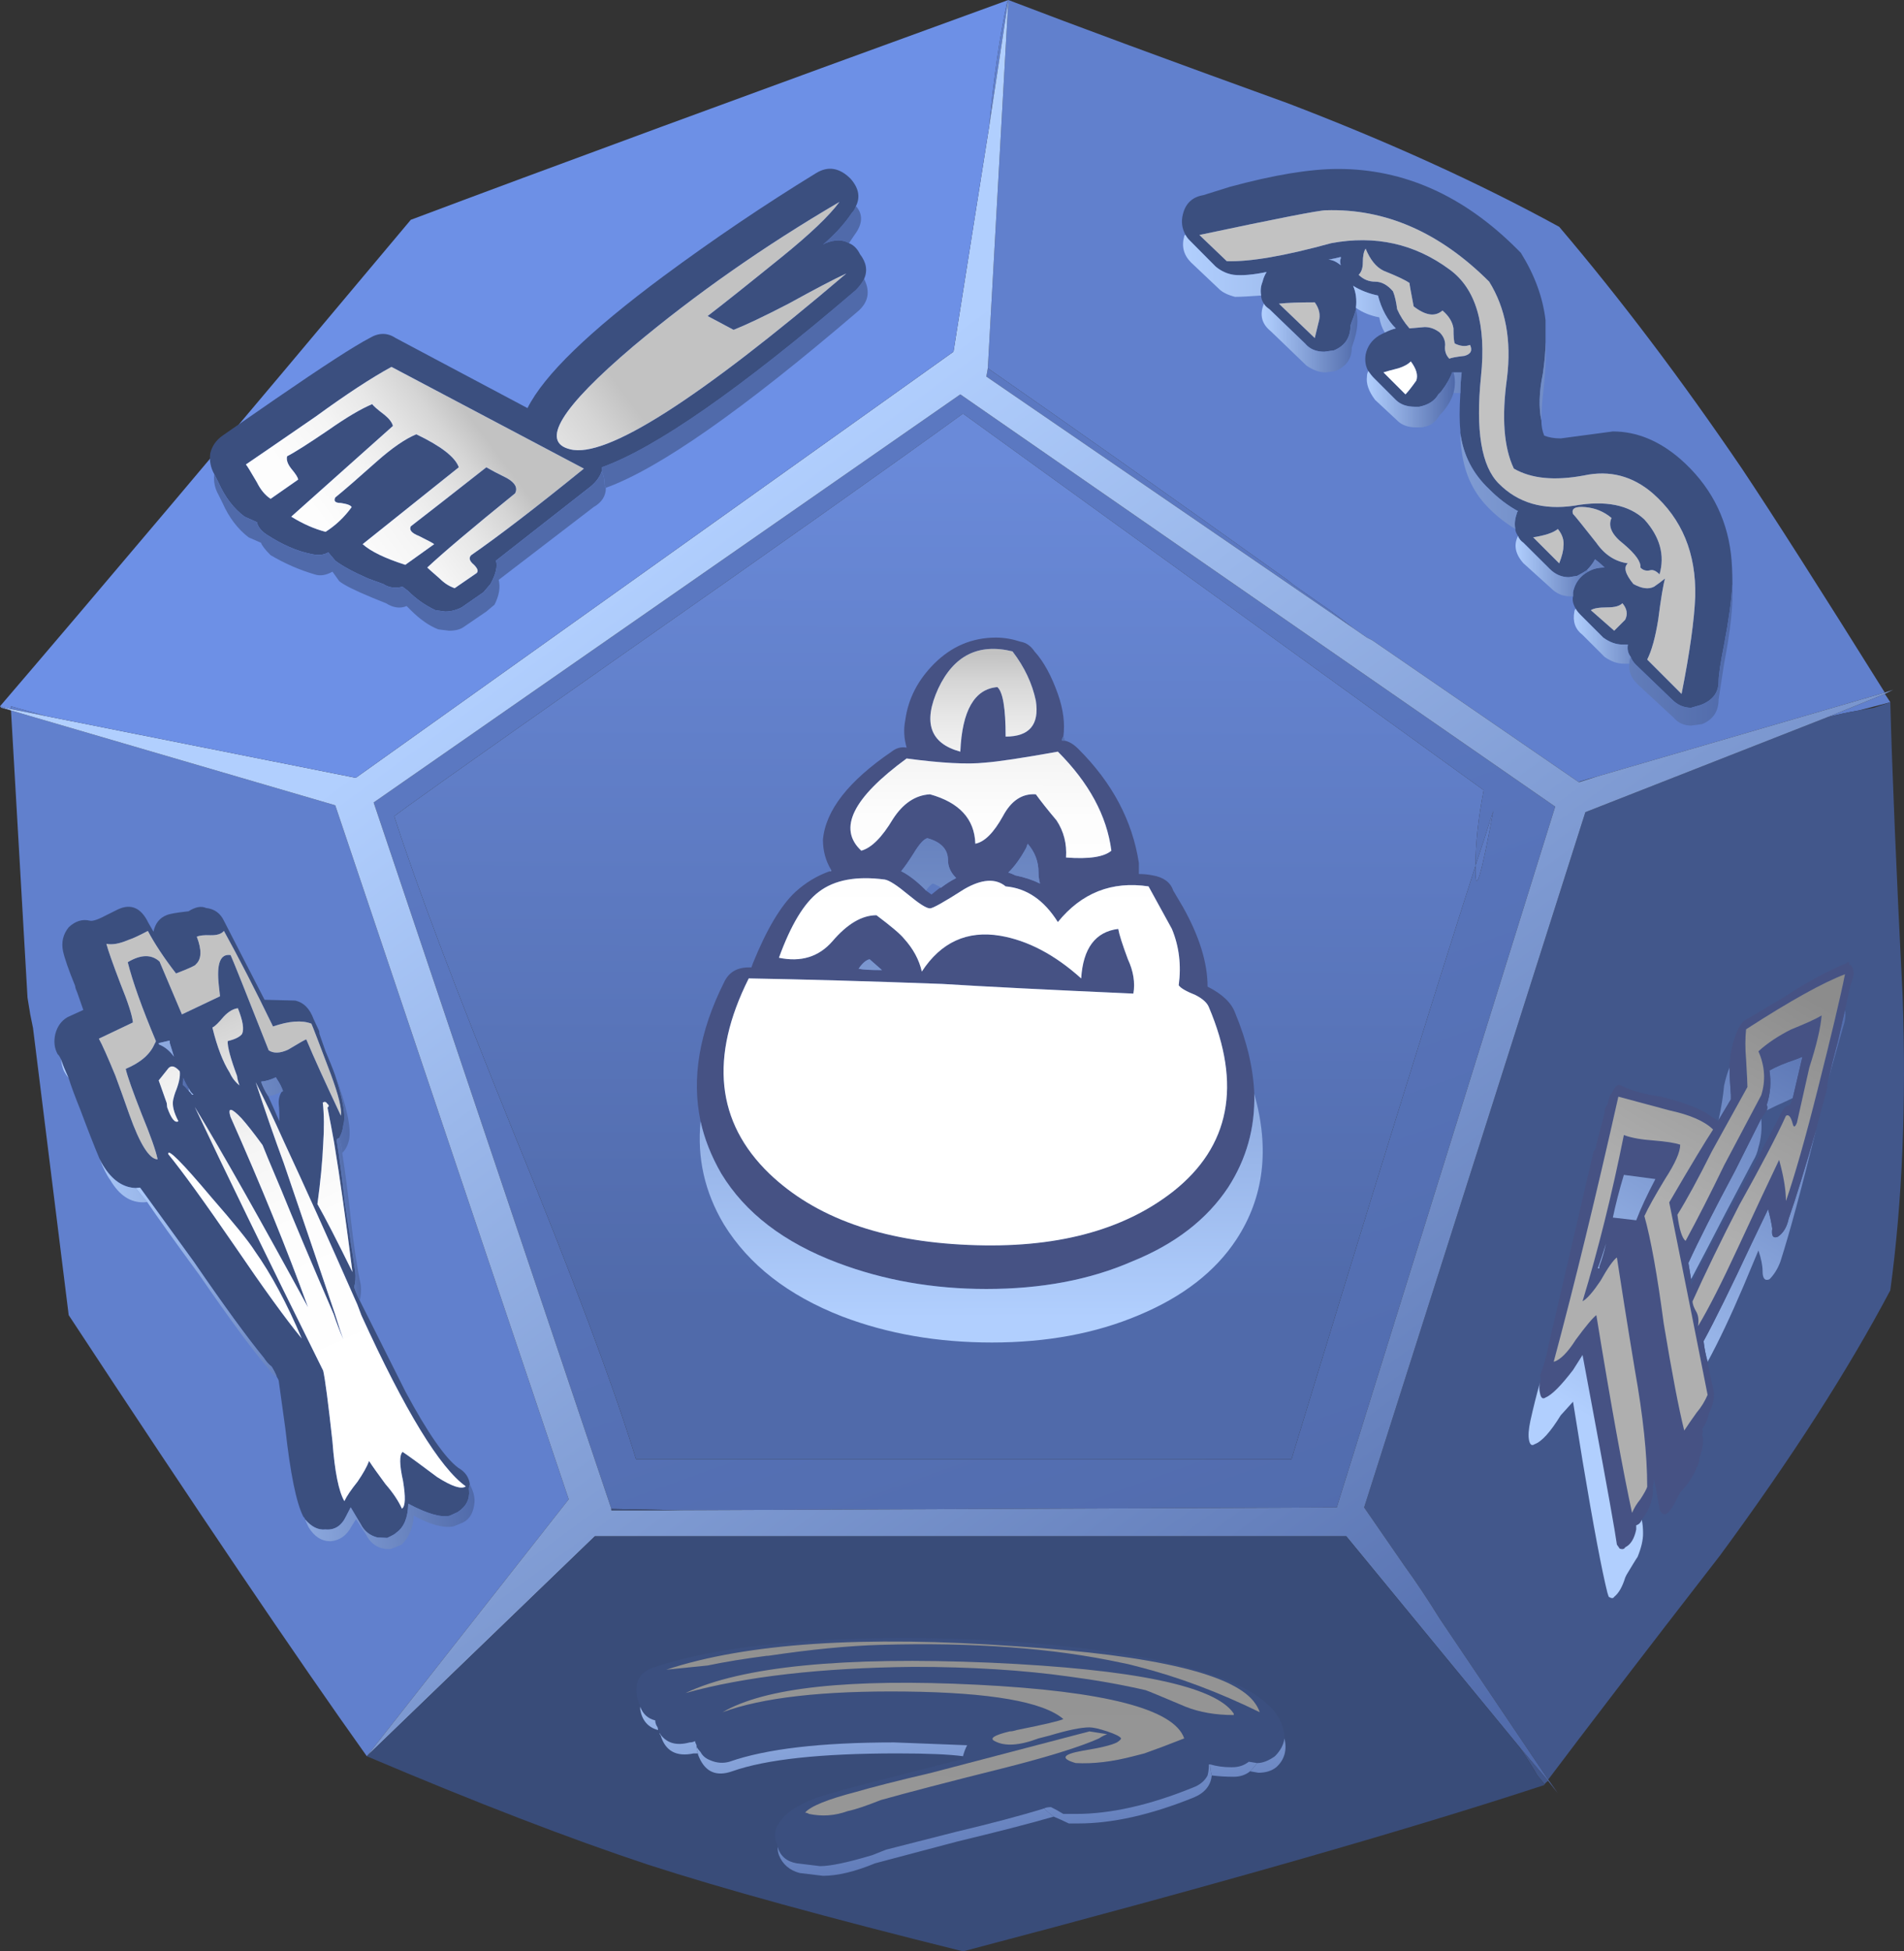 <?xml version="1.0" encoding="UTF-8"?>
<svg version="1.1" viewBox="0 0 69.297 71" xml:space="preserve" xmlns="http://www.w3.org/2000/svg">
  <rect x="0" y="0" width="69.297" height="71" fill="#333333" stroke="none"/>
  <defs>
    <linearGradient id="al" x1="56.413" x2="68.388" y1="-54.725" y2="-54.725" gradientTransform="matrix(.8 0 0 .8 -1.6 58.4)" gradientUnits="userSpaceOnUse">
      <stop stop-color="#b1cffe" offset="0"/>
      <stop stop-color="#506aaa" offset="1"/>
    </linearGradient>
    <linearGradient id="ag" x1="-2240.2" x2="-2200.1" y1="-13062" y2="-13062" gradientTransform="matrix(.27 -.753 .753 .27 10466 1876.3)" gradientUnits="userSpaceOnUse">
      <stop stop-color="#5b78c1" offset="0"/>
      <stop stop-color="#506aaa" offset="1"/>
    </linearGradient>
    <linearGradient id="v" x1="-3216.2" x2="-3162.2" y1="-9884.9" y2="-9884.9" gradientTransform="matrix(.474 -.644 .644 .474 7911.4 2656.5)" gradientUnits="userSpaceOnUse">
      <stop stop-color="#b1cffe" offset="0"/>
      <stop stop-color="#506aaa" offset="1"/>
    </linearGradient>
    <linearGradient id="l" x1="28.52" x2="59.52" y1="-16273" y2="-16273" gradientTransform="matrix(2.5806e-5 -.8 .8 -8e-4 13046 53.477)" gradientUnits="userSpaceOnUse">
      <stop stop-color="#6a8ad9" offset="0"/>
      <stop stop-color="#506aaa" offset="1"/>
    </linearGradient>
    <linearGradient id="a" x1="10.845" x2="20.645" y1="-16299" y2="-16299" gradientTransform="matrix(8.1632e-5 -.8 .8 -8e-4 13067 33.317)" gradientUnits="userSpaceOnUse">
      <stop stop-color="#c2c2c2" offset="0"/>
      <stop stop-color="#d5d5d5" offset=".098"/>
      <stop stop-color="#e7e7e7" offset=".235"/>
      <stop stop-color="#f5f5f5" offset=".4"/>
      <stop stop-color="#fdfdfd" offset=".604"/>
      <stop stop-color="#fff" offset="1"/>
    </linearGradient>
    <linearGradient id="ao" x1="16293" x2="16316" y1="-10.989" y2="-10.989" gradientTransform="matrix(3.5516e-5 .8 -.8 -8e-4 21.589 -13016)" gradientUnits="userSpaceOnUse">
      <stop stop-color="#b1cffe" offset="0"/>
      <stop stop-color="#506aaa" offset="1"/>
    </linearGradient>
    <linearGradient id="an" x1="16293" x2="16316" y1="-6.314" y2="-6.314" gradientTransform="matrix(3.5516e-5 .8 -.8 -8e-4 21.589 -13016)" gradientUnits="userSpaceOnUse">
      <stop stop-color="#b1cffe" offset="0"/>
      <stop stop-color="#506aaa" offset="1"/>
    </linearGradient>
    <linearGradient id="am" x1="16293" x2="16316" y1="-8.002" y2="-8.002" gradientTransform="matrix(3.5516e-5 .8 -.8 -8e-4 21.589 -13016)" gradientUnits="userSpaceOnUse">
      <stop stop-color="#b1cffe" offset="0"/>
      <stop stop-color="#506aaa" offset="1"/>
    </linearGradient>
    <linearGradient id="d" x1="10.254" x2="16.429" y1="-16297" y2="-16297" gradientTransform="matrix(0 -.8 .8 -8e-4 13066 4.197)" gradientUnits="userSpaceOnUse">
      <stop stop-color="#8f8f8f" offset="0"/>
      <stop stop-color="#949494" offset=".271"/>
      <stop stop-color="#969696" offset="1"/>
    </linearGradient>
    <linearGradient id="c" x1="-1103.4" x2="-1090.9" y1="-15017" y2="-15017" gradientTransform="matrix(.117 -.791 .791 .117 12040 895.84)" gradientUnits="userSpaceOnUse">
      <stop stop-color="#b1cffe" offset="0"/>
      <stop stop-color="#506aaa" offset="1"/>
    </linearGradient>
    <linearGradient id="ak" x1="-1103.4" x2="-1090.9" y1="-15016" y2="-15016" gradientTransform="matrix(.117 -.791 .791 .117 12040 895.84)" gradientUnits="userSpaceOnUse">
      <stop stop-color="#b1cffe" offset="0"/>
      <stop stop-color="#506aaa" offset="1"/>
    </linearGradient>
    <linearGradient id="b" x1="10.255" x2="16.43" y1="-16297" y2="-16297" gradientTransform="matrix(0 -.8 .8 -8e-4 13066 4.197)" gradientUnits="userSpaceOnUse">
      <stop stop-color="#8f8f8f" offset="0"/>
      <stop stop-color="#949494" offset=".271"/>
      <stop stop-color="#969696" offset="1"/>
    </linearGradient>
    <linearGradient id="aj" x1="-1103.3" x2="-1090.9" y1="-15019" y2="-15019" gradientTransform="matrix(.117 -.791 .791 .117 12040 895.84)" gradientUnits="userSpaceOnUse">
      <stop stop-color="#b1cffe" offset="0"/>
      <stop stop-color="#506aaa" offset="1"/>
    </linearGradient>
    <linearGradient id="ai" x1="-2105.6" x2="-2090.4" y1="-13404" y2="-13404" gradientTransform="matrix(.328 -.73 .73 .328 10478 2881.5)" gradientUnits="userSpaceOnUse">
      <stop stop-color="#c2c2c2" offset="0"/>
      <stop stop-color="#d5d5d5" offset=".098"/>
      <stop stop-color="#e7e7e7" offset=".235"/>
      <stop stop-color="#f5f5f5" offset=".4"/>
      <stop stop-color="#fdfdfd" offset=".604"/>
      <stop stop-color="#fff" offset="1"/>
    </linearGradient>
    <linearGradient id="ah" x1="-2107.7" x2="-2092.3" y1="-13399" y2="-13399" gradientTransform="matrix(.328 -.73 .73 .328 10475 2882.7)" gradientUnits="userSpaceOnUse">
      <stop stop-color="#c2c2c2" offset="0"/>
      <stop stop-color="#d5d5d5" offset=".098"/>
      <stop stop-color="#e7e7e7" offset=".235"/>
      <stop stop-color="#f5f5f5" offset=".4"/>
      <stop stop-color="#fdfdfd" offset=".604"/>
      <stop stop-color="#fff" offset="1"/>
    </linearGradient>
    <linearGradient id="af" x1=".2" x2="10.4" y1="-7.875" y2="-7.875" gradientTransform="matrix(.795 .087 -.087 .795 1.16 30.12)" gradientUnits="userSpaceOnUse">
      <stop stop-color="#b1cffe" offset="0"/>
      <stop stop-color="#506aaa" offset="1"/>
    </linearGradient>
    <linearGradient id="ae" x1="-2108.6" x2="-2093.2" y1="-13400" y2="-13400" gradientTransform="matrix(.328 -.73 .73 .328 10473 2883.4)" gradientUnits="userSpaceOnUse">
      <stop stop-color="#c2c2c2" offset="0"/>
      <stop stop-color="#d5d5d5" offset=".098"/>
      <stop stop-color="#e7e7e7" offset=".235"/>
      <stop stop-color="#f5f5f5" offset=".4"/>
      <stop stop-color="#fdfdfd" offset=".604"/>
      <stop stop-color="#fff" offset="1"/>
    </linearGradient>
    <linearGradient id="ad" x1="2.2" x2="4.7" y1="-6.65" y2="-6.65" gradientTransform="matrix(.795 .087 -.087 .795 1.16 30.12)" gradientUnits="userSpaceOnUse">
      <stop stop-color="#b1cffe" offset="0"/>
      <stop stop-color="#506aaa" offset="1"/>
    </linearGradient>
    <linearGradient id="ac" x1="4.337" x2="7.162" y1="-6.925" y2="-6.925" gradientTransform="matrix(.795 .087 -.087 .795 1.16 30.12)" gradientUnits="userSpaceOnUse">
      <stop stop-color="#b1cffe" offset="0"/>
      <stop stop-color="#506aaa" offset="1"/>
    </linearGradient>
    <linearGradient id="ab" x1="2.237" x2="8.062" y1="-13.9" y2="-13.9" gradientTransform="matrix(.795 .087 -.087 .795 1.16 30.12)" gradientUnits="userSpaceOnUse">
      <stop stop-color="#b1cffe" offset="0"/>
      <stop stop-color="#506aaa" offset="1"/>
    </linearGradient>
    <linearGradient id="aa" x1="7.462" x2="10.137" y1="-12.175" y2="-12.175" gradientTransform="matrix(.795 .087 -.087 .795 1.16 30.12)" gradientUnits="userSpaceOnUse">
      <stop stop-color="#b1cffe" offset="0"/>
      <stop stop-color="#506aaa" offset="1"/>
    </linearGradient>
    <linearGradient id="z" x1="-2107.8" x2="-2092.3" y1="-13398" y2="-13398" gradientTransform="matrix(.328 -.73 .73 .328 10475 2882.7)" gradientUnits="userSpaceOnUse">
      <stop stop-color="#c2c2c2" offset="0"/>
      <stop stop-color="#d5d5d5" offset=".098"/>
      <stop stop-color="#e7e7e7" offset=".235"/>
      <stop stop-color="#f5f5f5" offset=".4"/>
      <stop stop-color="#fdfdfd" offset=".604"/>
      <stop stop-color="#fff" offset="1"/>
    </linearGradient>
    <linearGradient id="y" x1="-2107.8" x2="-2092.4" y1="-13400" y2="-13400" gradientTransform="matrix(.328 -.73 .73 .328 10475 2882.8)" gradientUnits="userSpaceOnUse">
      <stop stop-color="#c2c2c2" offset="0"/>
      <stop stop-color="#d5d5d5" offset=".098"/>
      <stop stop-color="#e7e7e7" offset=".235"/>
      <stop stop-color="#f5f5f5" offset=".4"/>
      <stop stop-color="#fdfdfd" offset=".604"/>
      <stop stop-color="#fff" offset="1"/>
    </linearGradient>
    <linearGradient id="x" x1="-2103.9" x2="-2088.6" y1="-13409" y2="-13409" gradientTransform="matrix(.327 -.73 .73 .327 10480 2880.4)" gradientUnits="userSpaceOnUse">
      <stop stop-color="#c2c2c2" offset="0"/>
      <stop stop-color="#d5d5d5" offset=".098"/>
      <stop stop-color="#e7e7e7" offset=".235"/>
      <stop stop-color="#f5f5f5" offset=".4"/>
      <stop stop-color="#fdfdfd" offset=".604"/>
      <stop stop-color="#fff" offset="1"/>
    </linearGradient>
    <linearGradient id="w" x1="3.388" x2="13.413" y1="-23.258" y2="-23.258" gradientTransform="matrix(.795 .087 -.087 .795 1.16 30.12)" gradientUnits="userSpaceOnUse">
      <stop stop-color="#b1cffe" offset="0"/>
      <stop stop-color="#506aaa" offset="1"/>
    </linearGradient>
    <linearGradient id="u" x1="18687" x2="18690" y1="-3501.9" y2="-3501.9" gradientTransform="matrix(-.288 .746 -.746 -.288 2799 -14909)" gradientUnits="userSpaceOnUse">
      <stop stop-color="#b1cffe" offset="0"/>
      <stop stop-color="#506aaa" offset="1"/>
    </linearGradient>
    <linearGradient id="t" x1="9879.6" x2="9896.1" y1="-19409" y2="-19409" gradientTransform="matrix(-.434 -.672 .512 -.682 14242 -6550.8)" gradientUnits="userSpaceOnUse">
      <stop stop-color="#c2c2c2" offset="0"/>
      <stop stop-color="#d5d5d5" offset=".098"/>
      <stop stop-color="#e7e7e7" offset=".235"/>
      <stop stop-color="#f5f5f5" offset=".4"/>
      <stop stop-color="#fdfdfd" offset=".604"/>
      <stop stop-color="#fff" offset="1"/>
    </linearGradient>
    <linearGradient id="s" x1="18687" x2="18690" y1="-3489.2" y2="-3489.2" gradientTransform="matrix(-.288 .746 -.746 -.288 2799 -14909)" gradientUnits="userSpaceOnUse">
      <stop stop-color="#b1cffe" offset="0"/>
      <stop stop-color="#506aaa" offset="1"/>
    </linearGradient>
    <linearGradient id="r" x1="9880.6" x2="9892.2" y1="-19419" y2="-19419" gradientTransform="matrix(-.435 -.672 .512 -.682 14249 -6552.2)" gradientUnits="userSpaceOnUse">
      <stop stop-color="#c2c2c2" offset="0"/>
      <stop stop-color="#d5d5d5" offset=".098"/>
      <stop stop-color="#e7e7e7" offset=".235"/>
      <stop stop-color="#f5f5f5" offset=".4"/>
      <stop stop-color="#fdfdfd" offset=".604"/>
      <stop stop-color="#fff" offset="1"/>
    </linearGradient>
    <linearGradient id="q" x1="2.726" x2="11.634" y1="-16.91" y2="-1.514" gradientTransform="matrix(.8 0 0 .8 44.52 28.8)" gradientUnits="userSpaceOnUse">
      <stop stop-color="#b1cffe" offset="0"/>
      <stop stop-color="#506aaa" offset="1"/>
    </linearGradient>
    <linearGradient id="p" x1="10.875" x2="6.322" y1="-1.684" y2="-9.557" gradientTransform="matrix(.8 0 0 .8 44.52 28.8)" gradientUnits="userSpaceOnUse">
      <stop stop-color="#8c8c8c" offset="0"/>
      <stop stop-color="#afafaf" offset="1"/>
    </linearGradient>
    <linearGradient id="o" x1="10.134" x2="5.581" y1="-1.248" y2="-9.122" gradientTransform="matrix(.8 0 0 .8 44.52 28.8)" gradientUnits="userSpaceOnUse">
      <stop stop-color="#8c8c8c" offset="0"/>
      <stop stop-color="#afafaf" offset="1"/>
    </linearGradient>
    <linearGradient id="n" x1="2.521" x2="11.429" y1="-16.785" y2="-1.39" gradientTransform="matrix(.8 0 0 .8 44.52 28.8)" gradientUnits="userSpaceOnUse">
      <stop stop-color="#b1cffe" offset="0"/>
      <stop stop-color="#506aaa" offset="1"/>
    </linearGradient>
    <linearGradient id="m" x1=".059" x2="20.034" y1="-11.325" y2="-11.325" gradientTransform="matrix(.8 0 0 .8 34.4 51.88)" gradientUnits="userSpaceOnUse">
      <stop stop-color="#b1cffe" offset="0"/>
      <stop stop-color="#506aaa" offset="1"/>
    </linearGradient>
    <linearGradient id="k" x1="7962.9" x2="7974.1" y1="-19676" y2="-19676" gradientTransform="matrix(-.556 -.575 .575 -.556 15784 -6320.6)" gradientUnits="userSpaceOnUse">
      <stop stop-color="#c2c2c2" offset="0"/>
      <stop stop-color="#d5d5d5" offset=".098"/>
      <stop stop-color="#e7e7e7" offset=".235"/>
      <stop stop-color="#f5f5f5" offset=".4"/>
      <stop stop-color="#fdfdfd" offset=".604"/>
      <stop stop-color="#fff" offset="1"/>
    </linearGradient>
    <linearGradient id="j" x1="5.862" x2="11.937" y1="-6.2" y2="-6.2" gradientTransform="matrix(.8 0 0 .8 34.4 51.88)" gradientUnits="userSpaceOnUse">
      <stop stop-color="#b1cffe" offset="0"/>
      <stop stop-color="#506aaa" offset="1"/>
    </linearGradient>
    <linearGradient id="i" x1="7962.9" x2="7974" y1="-19671" y2="-19671" gradientTransform="matrix(-.556 -.575 .575 -.556 15784 -6320.6)" gradientUnits="userSpaceOnUse">
      <stop stop-color="#c2c2c2" offset="0"/>
      <stop stop-color="#d5d5d5" offset=".098"/>
      <stop stop-color="#e7e7e7" offset=".235"/>
      <stop stop-color="#f5f5f5" offset=".4"/>
      <stop stop-color="#fdfdfd" offset=".604"/>
      <stop stop-color="#fff" offset="1"/>
    </linearGradient>
    <linearGradient id="h" x1="2.975" x2="6.425" y1="-6.15" y2="-6.15" gradientTransform="matrix(.8 0 0 .8 34.4 51.88)" gradientUnits="userSpaceOnUse">
      <stop stop-color="#b1cffe" offset="0"/>
      <stop stop-color="#506aaa" offset="1"/>
    </linearGradient>
    <linearGradient id="g" x1="7962.9" x2="7974.1" y1="-19679" y2="-19679" gradientTransform="matrix(-.556 -.575 .575 -.556 15784 -6320.6)" gradientUnits="userSpaceOnUse">
      <stop stop-color="#c2c2c2" offset="0"/>
      <stop stop-color="#d5d5d5" offset=".098"/>
      <stop stop-color="#e7e7e7" offset=".235"/>
      <stop stop-color="#f5f5f5" offset=".4"/>
      <stop stop-color="#fdfdfd" offset=".604"/>
      <stop stop-color="#fff" offset="1"/>
    </linearGradient>
    <linearGradient id="f" x1="6.763" x2="9.938" y1="-8.375" y2="-8.375" gradientTransform="matrix(.8 0 0 .8 34.4 51.88)" gradientUnits="userSpaceOnUse">
      <stop stop-color="#b1cffe" offset="0"/>
      <stop stop-color="#506aaa" offset="1"/>
    </linearGradient>
    <linearGradient id="e" x1="7953.9" x2="7965.1" y1="-19674" y2="-19674" gradientTransform="matrix(-.556 -.575 .575 -.556 15784 -6313.4)" gradientUnits="userSpaceOnUse">
      <stop stop-color="#c2c2c2" offset="0"/>
      <stop stop-color="#d5d5d5" offset=".098"/>
      <stop stop-color="#e7e7e7" offset=".235"/>
      <stop stop-color="#f5f5f5" offset=".4"/>
      <stop stop-color="#fdfdfd" offset=".604"/>
      <stop stop-color="#fff" offset="1"/>
    </linearGradient>
    <linearGradient id="as" x1="7962.9" x2="7974.1" y1="-19663" y2="-19663" gradientTransform="matrix(-.556 -.575 .575 -.556 15784 -6320.6)" gradientUnits="userSpaceOnUse">
      <stop stop-color="#c2c2c2" offset="0"/>
      <stop stop-color="#d5d5d5" offset=".098"/>
      <stop stop-color="#e7e7e7" offset=".235"/>
      <stop stop-color="#f5f5f5" offset=".4"/>
      <stop stop-color="#fdfdfd" offset=".604"/>
      <stop stop-color="#fff" offset="1"/>
    </linearGradient>
    <linearGradient id="ar" x1="14.275" x2="17.525" y1="-17" y2="-17" gradientTransform="matrix(.8 0 0 .8 34.4 51.88)" gradientUnits="userSpaceOnUse">
      <stop stop-color="#b1cffe" offset="0"/>
      <stop stop-color="#506aaa" offset="1"/>
    </linearGradient>
    <linearGradient id="aq" x1="7962.9" x2="7974" y1="-19666" y2="-19666" gradientTransform="matrix(-.556 -.575 .575 -.556 15784 -6320.6)" gradientUnits="userSpaceOnUse">
      <stop stop-color="#c2c2c2" offset="0"/>
      <stop stop-color="#d5d5d5" offset=".098"/>
      <stop stop-color="#e7e7e7" offset=".235"/>
      <stop stop-color="#f5f5f5" offset=".4"/>
      <stop stop-color="#fdfdfd" offset=".604"/>
      <stop stop-color="#fff" offset="1"/>
    </linearGradient>
    <linearGradient id="ap" x1="12.15" x2="15.25" y1="-14.45" y2="-14.45" gradientTransform="matrix(.8 0 0 .8 34.4 51.88)" gradientUnits="userSpaceOnUse">
      <stop stop-color="#b1cffe" offset="0"/>
      <stop stop-color="#506aaa" offset="1"/>
    </linearGradient>
  </defs>
  <g transform="matrix(1.25 0 0 -1.25 0 71)">
    
      
        
          
            <path d="m43.52 15.12c0.027-0.054 0.054-0.121 0.082-0.199 0.078-0.16 0.183-0.281 0.32-0.359 0.078-0.137 0.172-0.282 0.277-0.442-0.265 0.028-0.465 0.172-0.597 0.442-0.11 0.211-0.137 0.398-0.082 0.558z" fill="url(#al)" fill-rule="evenodd"/>
          
        
      
      <path d="m43.922 14.562c-0.137 0.078-0.242 0.199-0.32 0.359-0.028 0.078-0.055 0.145-0.082 0.199v0.078c0.105-0.211 0.242-0.425 0.402-0.636z" fill="#3b4f7f" fill-rule="evenodd"/>
      
        
          
            <path d="m39.398 38.519-10.679 7.32 0.043 0.242c2.343-1.629 5.25-3.679 8.718-6.16l0.2-0.16c0.347-0.242 0.695-0.481 1.039-0.723 0.215-0.16 0.441-0.332 0.679-0.519zm4.082-5.321c-0.16-0.503-0.335-1.039-0.519-1.597 0 0.64 0.078 1.371 0.238 2.199l-15.16 10.961c-1.945-1.414-5.359-3.828-10.238-7.242-4.215-2.957-6.321-4.453-6.321-4.481 0.641-2 1.813-5.105 3.52-9.316 1.68-4.11 2.855-7.242 3.52-9.402h19.082c2.265 7.441 4.05 13.199 5.359 17.281v-0.16c0-0.696 0.172-0.106 0.519 1.757zm-23.679-20.359-2 0.039-6.922 20.563 17.082 11.879 17.32-12-6.359-20.399-19.121-0.082z" fill="url(#ag)" fill-rule="evenodd"/>
          
        
      
      <path d="m46.5 34.198c-0.195-0.054-0.375-0.109-0.539-0.16l-6 4.121c-0.055 0.028-0.106 0.055-0.16 0.082l-0.403 0.278c-0.238 0.187-0.464 0.359-0.679 0.519-0.344 0.242-0.692 0.481-1.039 0.723l-0.2 0.16c-3.468 2.481-6.375 4.531-8.718 6.16l0.597 10.719-0.558-3.68c0.133 1.414 0.304 2.614 0.519 3.602l0.039 0.078c1.946-0.746 4.653-1.746 8.121-3 2.934-1.121 5.575-2.32 7.918-3.602 1.79-2.105 3.563-4.453 5.321-7.039 0.906-1.359 2.293-3.531 4.16-6.519l-8.379-2.442zm-45.18 1.762-1 0.199v0.082l1-0.281zm52.801 0.16c-0.32-0.054-0.629-0.121-0.922-0.199l1.68 0.68c0.055-0.082 0.109-0.16 0.16-0.242l-0.918-0.239zm-53.801 0 9.442-2.761 6.797-20.2-5.879-7.48c-2.055 2.883-4.946 7.16-8.68 12.84l-1.039 8.359c-0.027 0.137-0.055 0.27-0.082 0.402-0.012 0.079-0.024 0.161-0.039 0.239l-0.039 0.242-0.481 8.359z" fill="#6180cd" fill-rule="evenodd"/>
      <path d="m54.121 36.12c0.16 0.028 0.305 0.055 0.438 0.078l0.48 0.161c0.055-2.079 0.176-4.934 0.359-8.559 0.11-3.145-0.011-6-0.359-8.559-1.227-2.32-2.879-4.894-4.961-7.722-2.293-2.957-3.957-5.133-5-6.52l-3.156 4.68c-0.348 0.562-0.695 1.082-1.043 1.562l-1.16 1.68 6.441 20.238 7.039 2.762c0.293 0.078 0.602 0.145 0.922 0.199zm-9.16-31.281v0.039l-0.199 0.242c-0.137 0.239-0.321 0.535-0.563 0.879l0.879-1.039c-0.051-0.027-0.09-0.066-0.117-0.121zm1 29.199c0.164 0.051 0.344 0.106 0.539 0.16l-0.5-0.16h-0.039z" fill="#42578b" fill-rule="evenodd"/>
      
        
          
            <path d="m28.762 46.081-0.043-0.242 10.679-7.32 0.403-0.278c0.054-0.027 0.105-0.054 0.16-0.082l6-4.121h0.039l0.5 0.16 8.379 2.442 0.242 0.082-0.242-0.121-1.68-0.68-7.039-2.762-6.441-20.238 1.16-1.68c0.348-0.48 0.695-1 1.043-1.562l3.156-4.68 0.281-0.398-0.281 0.359-0.879 1.039-5 6.082h-21.879l-6.64-6.402 5.879 7.48-6.797 20.2-9.442 2.761-0.32 0.121 0.32-0.082 1-0.199 9.039-1.801 17.403 12.403 1.039 6.558 0.558 3.68-0.597-10.719zm-10.961-33.203v-0.039h2l19.121 0.082 6.359 20.399-17.32 12-17.082-11.879 6.922-20.563z" fill="url(#v)" fill-rule="evenodd"/>
          
        
      
      
        
          
            <path d="m43.48 33.198c-0.347-1.863-0.519-2.453-0.519-1.757v0.16c-1.309-4.082-3.094-9.84-5.359-17.281h-19.082c-0.665 2.16-1.84 5.292-3.52 9.402-1.707 4.211-2.879 7.316-3.52 9.316 0 0.028 2.106 1.524 6.321 4.481 4.879 3.414 8.293 5.828 10.238 7.242l15.16-10.961c-0.16-0.828-0.238-1.559-0.238-2.199 0.184 0.558 0.359 1.094 0.519 1.597z" fill="url(#l)" fill-rule="evenodd"/>
          
        
      
      <path d="m29.359 56.8-0.039-0.078c-0.215-0.988-0.386-2.188-0.519-3.602l-1.039-6.558-17.403-12.403-9.039 1.801-1 0.281v-0.082l-0.32 0.082 0.32-0.121c-0.105 0.028-0.199 0.055-0.281 0.078l-0.039 0.043c2.719 3.172 6.707 7.891 11.961 14.161 3.894 1.464 9.691 3.597 17.398 6.398z" fill="#6d90e6" fill-rule="evenodd"/>
      <path d="m44.199 5.999c0.242-0.344 0.426-0.64 0.563-0.879l0.199-0.242v-0.039c-3.973-1.305-9.613-2.918-16.922-4.84-3.973 0.988-7.027 1.828-9.16 2.52-2.266 0.75-5 1.801-8.199 3.16l6.64 6.402h21.879l5-6.082zm-26.398 6.879 2-0.039h-2v0.039z" fill="#394c79" fill-rule="evenodd"/>
      <path d="m30.16 36.402c-0.105 0.503-0.332 0.984-0.68 1.437-0.988 0.242-1.707-0.117-2.16-1.078-0.453-0.988-0.242-1.602 0.641-1.84 0.051 1.199 0.414 1.824 1.078 1.879 0.16-0.133 0.242-0.613 0.242-1.441 0.692 0 0.985 0.347 0.879 1.043zm-4.48-7.84-0.36 0.316c-0.105-0.023-0.215-0.117-0.32-0.277 0.133-0.028 0.359-0.039 0.68-0.039zm10.84-3.602c0.027-0.988-0.227-1.894-0.758-2.719-0.617-0.933-1.551-1.656-2.801-2.16-1.227-0.535-2.641-0.801-4.242-0.801-1.547 0-2.985 0.254-4.321 0.758-1.57 0.59-2.703 1.457-3.398 2.602-0.293 0.508-0.492 1.015-0.602 1.519-0.265 1.254-0.039 2.602 0.68 4.039 0.137 0.297 0.375 0.442 0.723 0.442h0.078l0.043 0.121c0.398 0.984 0.812 1.68 1.238 2.078 0.293 0.266 0.625 0.469 1 0.602h0.039v0.039c-0.16 0.265-0.238 0.558-0.238 0.879 0.078 0.855 0.746 1.707 2 2.562 0.133 0.106 0.277 0.145 0.437 0.117-0.078 0.27-0.093 0.535-0.039 0.801 0.082 0.613 0.36 1.16 0.84 1.641 0.508 0.507 1.106 0.761 1.801 0.761 0.238 0 0.48-0.043 0.719-0.121 0.16-0.027 0.293-0.121 0.402-0.281 0.266-0.293 0.492-0.707 0.68-1.238 0.16-0.453 0.211-0.867 0.16-1.242-0.027-0.024-0.039-0.067-0.039-0.118h0.078c0.133-0.027 0.266-0.109 0.398-0.242 0.989-0.984 1.575-2.094 1.762-3.32v-0.32c0.133 0 0.266-0.012 0.399-0.039 0.32-0.055 0.519-0.2 0.601-0.442l0.281-0.476c0.481-0.856 0.719-1.629 0.719-2.321 0.426-0.215 0.695-0.469 0.801-0.761 0.344-0.825 0.531-1.614 0.559-2.36zm-5.719 9.961c-1.039-0.187-1.746-0.293-2.121-0.32-0.508-0.055-1.266-0.016-2.282 0.121-1.57-1.149-2.011-2.043-1.32-2.684 0.297 0.082 0.602 0.387 0.922 0.922 0.293 0.453 0.652 0.695 1.078 0.719 0.856-0.238 1.297-0.719 1.32-1.438 0.27 0.051 0.536 0.321 0.801 0.797 0.242 0.457 0.563 0.668 0.961 0.641 0.133-0.184 0.332-0.438 0.602-0.758 0.211-0.32 0.304-0.68 0.277-1.082 0.668-0.051 1.106 0.016 1.32 0.199-0.132 1.016-0.652 1.977-1.558 2.883zm-0.563-3.519c0 0.32-0.105 0.597-0.316 0.839l-0.043-0.121c-0.16-0.293-0.332-0.535-0.52-0.718 0.082-0.028 0.149-0.055 0.2-0.082 0.269-0.055 0.507-0.133 0.722-0.239-0.027 0.106-0.043 0.211-0.043 0.321zm0.563-1.442c-0.403 0.641-0.906 0.985-1.52 1.039-0.293 0.242-0.695 0.215-1.203-0.078-0.586-0.375-0.918-0.562-1-0.562-0.105 0-0.316 0.136-0.637 0.402-0.32 0.266-0.546 0.414-0.679 0.437-0.828 0.11-1.469-0.011-1.922-0.359-0.426-0.32-0.813-0.961-1.16-1.918 0.64-0.133 1.16 0.024 1.558 0.481 0.43 0.503 0.856 0.757 1.282 0.757 0.425-0.32 0.695-0.547 0.8-0.679 0.266-0.293 0.442-0.614 0.52-0.961 0.558 0.855 1.32 1.203 2.281 1.043 0.801-0.137 1.586-0.547 2.359-1.242 0.055 0.878 0.415 1.359 1.079 1.441 0.027-0.16 0.121-0.453 0.281-0.883 0.16-0.344 0.215-0.68 0.16-1-2.453 0.109-4.305 0.203-5.559 0.281-2.187 0.082-4.066 0.133-5.64 0.161-1.149-2.293-0.946-4.188 0.597-5.68 1.336-1.281 3.27-1.973 5.801-2.078 2.508-0.11 4.496 0.41 5.961 1.558 1.652 1.305 2 3.094 1.039 5.36-0.051 0.132-0.187 0.254-0.398 0.359-0.266 0.106-0.426 0.199-0.481 0.281 0.078 0.586 0.012 1.133-0.199 1.641-0.293 0.531-0.519 0.945-0.68 1.238-1.066 0.16-1.949-0.187-2.64-1.039zm-3.403 1c0.137 0.106 0.282 0.199 0.442 0.281-0.16 0.161-0.238 0.332-0.238 0.52 0 0.32-0.204 0.531-0.602 0.641-0.105-0.028-0.238-0.176-0.398-0.442-0.137-0.215-0.254-0.387-0.364-0.519 0.215-0.106 0.442-0.282 0.684-0.52l0.039-0.043 0.16-0.117 0.199 0.16c0.028 0.024 0.055 0.039 0.078 0.039z" fill="#465284" fill-rule="evenodd"/>
      
        
          
            <path d="m30.16 36.402c0.106-0.696-0.187-1.043-0.879-1.043 0 0.828-0.082 1.308-0.242 1.441-0.664-0.055-1.027-0.68-1.078-1.879-0.883 0.238-1.094 0.852-0.641 1.84 0.453 0.961 1.172 1.32 2.16 1.078 0.348-0.453 0.575-0.934 0.68-1.437z" fill="url(#a)" fill-rule="evenodd"/>
          
        
      
      
        
          
            <path d="m31 35.241h-0.078c0 0.051 0.012 0.094 0.039 0.118 0.027-0.024 0.039-0.067 0.039-0.118z" fill="url(#ao)" fill-rule="evenodd"/>
          
        
      
      
        
          
            <path d="m30.801 34.921c0.906-0.906 1.426-1.867 1.558-2.883-0.214-0.183-0.652-0.25-1.32-0.199 0.027 0.402-0.066 0.762-0.277 1.082-0.27 0.32-0.469 0.574-0.602 0.758-0.398 0.027-0.719-0.184-0.961-0.641-0.265-0.476-0.531-0.746-0.801-0.797-0.023 0.719-0.464 1.2-1.32 1.438-0.426-0.024-0.785-0.266-1.078-0.719-0.32-0.535-0.625-0.84-0.922-0.922-0.691 0.641-0.25 1.535 1.32 2.684 1.016-0.137 1.774-0.176 2.282-0.121 0.375 0.027 1.082 0.133 2.121 0.32z" fill="url(#a)" fill-rule="evenodd"/>
          
        
      
      
        
          
            <path d="m24.199 31.48v-0.039h-0.039c0 0.027 0.012 0.039 0.039 0.039zm6.039-0.078c0-0.11 0.016-0.215 0.043-0.321-0.215 0.106-0.453 0.184-0.722 0.239-0.051 0.027-0.118 0.054-0.2 0.082 0.188 0.183 0.36 0.425 0.52 0.718l0.043 0.121c0.211-0.242 0.316-0.519 0.316-0.839zm-3.277-0.524-0.039 0.043c-0.242 0.238-0.469 0.414-0.684 0.52 0.11 0.132 0.227 0.304 0.364 0.519 0.16 0.266 0.293 0.414 0.398 0.442 0.398-0.11 0.602-0.321 0.602-0.641 0-0.188 0.078-0.359 0.238-0.52-0.16-0.082-0.305-0.175-0.442-0.281-0.078 0.055-0.16 0.094-0.238 0.121-0.055-0.027-0.121-0.094-0.199-0.203z" fill="url(#an)" fill-rule="evenodd"/>
          
        
      
      
        
          
            <path d="m30.801 29.96c0.691 0.852 1.574 1.199 2.64 1.039 0.161-0.293 0.387-0.707 0.68-1.238 0.211-0.508 0.277-1.055 0.199-1.641 0.055-0.082 0.215-0.175 0.481-0.281 0.211-0.105 0.347-0.227 0.398-0.359 0.961-2.266 0.613-4.051-1.039-5.36-1.465-1.148-3.453-1.668-5.961-1.558-2.531 0.105-4.465 0.797-5.801 2.078-1.543 1.492-1.746 3.387-0.597 5.68 1.574-0.028 3.453-0.079 5.64-0.161 1.25-0.078 3.106-0.172 5.559-0.281 0.055 0.32 0 0.656-0.16 1-0.16 0.43-0.254 0.723-0.281 0.883-0.664-0.082-1.024-0.563-1.079-1.441-0.773 0.695-1.558 1.105-2.359 1.242-0.961 0.16-1.723-0.188-2.281-1.043-0.078 0.347-0.254 0.668-0.52 0.961-0.105 0.132-0.375 0.359-0.8 0.679-0.426 0-0.852-0.254-1.282-0.757-0.398-0.457-0.918-0.614-1.558-0.481 0.347 0.957 0.734 1.598 1.16 1.918 0.453 0.348 1.094 0.469 1.922 0.359 0.133-0.023 0.359-0.171 0.679-0.437 0.321-0.266 0.532-0.402 0.637-0.402 0.082 0 0.414 0.187 1 0.562 0.508 0.293 0.91 0.32 1.203 0.078 0.614-0.054 1.117-0.398 1.52-1.039z" fill="url(#a)" fill-rule="evenodd"/>
          
        
      
      
        
          
            <path d="m36.52 24.96c0.453-1.601 0.281-3.015-0.52-4.238-0.613-0.934-1.559-1.668-2.84-2.203-1.254-0.532-2.68-0.797-4.281-0.797-1.574 0-3.024 0.25-4.359 0.758-1.575 0.613-2.719 1.507-3.442 2.679-0.558 0.934-0.785 1.934-0.68 3 0.11-0.504 0.309-1.011 0.602-1.519 0.695-1.145 1.828-2.012 3.398-2.602 1.336-0.504 2.774-0.758 4.321-0.758 1.601 0 3.015 0.266 4.242 0.801 1.25 0.504 2.184 1.227 2.801 2.16 0.531 0.825 0.785 1.731 0.758 2.719zm-10.84 3.602c-0.321 0-0.547 0.011-0.68 0.039 0.105 0.16 0.215 0.254 0.32 0.277l0.36-0.316z" fill="url(#am)" fill-rule="evenodd"/>
          
        
      
      <path d="m35.922 6.878v0.043c-0.535 0.801-2.895 1.293-7.082 1.481-4.293 0.183-7.254-0.11-8.879-0.883 1.734 0.48 3.945 0.734 6.641 0.761 1.679 0 3.183-0.093 4.519-0.281 0.801-0.105 1.547-0.238 2.238-0.398 0.082-0.028 0.469-0.188 1.161-0.481 0.402-0.16 0.867-0.242 1.402-0.242zm0.758 0.082c-0.028 0.078-0.067 0.16-0.121 0.238-0.559 0.856-2.879 1.414-6.957 1.68-4.457 0.32-7.856 0.094-10.204-0.68 0.27 0.028 0.668 0.067 1.204 0.122 0.503 0.105 1.078 0.199 1.718 0.281h0.039c1.254 0.187 2.348 0.293 3.282 0.32 2.691 0.078 5.027-0.094 7-0.519 0.16-0.028 0.332-0.067 0.519-0.122 1.145-0.293 2.32-0.734 3.52-1.32zm-16.399-1v0.039c-0.027 0.055-0.043 0.094-0.043 0.121-0.05-0.027-0.105-0.039-0.16-0.039-0.398-0.109-0.691-0.015-0.879 0.278 0 0.027-0.011 0.054-0.039 0.082 0 0.054-0.015 0.093-0.039 0.121-0.027 0.05-0.043 0.105-0.043 0.16-0.211 0.051-0.359 0.183-0.437 0.398-0.028 0.078-0.055 0.16-0.082 0.239-0.106 0.48 0.066 0.789 0.519 0.921 1.707 0.559 4.137 0.84 7.281 0.84 1.973 0 3.856-0.121 5.641-0.359 3.305-0.453 5.094-1.215 5.359-2.281 0.028-0.078 0.039-0.16 0.039-0.239v-0.043c-0.023-0.183-0.117-0.359-0.277-0.519-0.187-0.133-0.359-0.199-0.519-0.199l-0.243 0.039c-0.132-0.106-0.293-0.16-0.48-0.16h-0.039c-0.215 0-0.414 0.027-0.602 0.082h-0.039c0-0.106-0.011-0.215-0.039-0.321-0.082-0.16-0.226-0.281-0.441-0.359-1.254-0.508-2.387-0.762-3.399-0.762h-0.359c-0.133 0.082-0.254 0.149-0.359 0.199-0.082 0-0.149-0.011-0.204-0.039-0.691-0.214-1.546-0.437-2.558-0.679l-2.039-0.52-0.403-0.16c-0.718-0.215-1.226-0.32-1.519-0.32l-0.68 0.082c-0.293 0.05-0.48 0.211-0.558 0.476v0.043c-0.133 0.266-0.094 0.52 0.121 0.758 0.183 0.242 0.531 0.453 1.039 0.641 0.32 0.105 1 0.293 2.039 0.558l2.199 0.563v0.078c0.027 0.109 0.066 0.215 0.121 0.32l-2.121 0.082c-2.133 0-3.734-0.187-4.801-0.562-0.183-0.051-0.371-0.039-0.558 0.043-0.133 0.05-0.227 0.133-0.282 0.238-0.05 0.055-0.093 0.105-0.117 0.16zm11.239-0.121c-0.586-0.105-0.653-0.227-0.2-0.359 0.508-0.028 1.067 0.039 1.68 0.199 0.105 0.027 0.215 0.055 0.32 0.082 0.375 0.133 0.758 0.277 1.16 0.437-0.292 0.856-2.308 1.375-6.039 1.563-3.707 0.184-6.175-0.082-7.402-0.801 1.149 0.426 2.922 0.625 5.32 0.602 2.481-0.028 4.016-0.297 4.602-0.801-0.106-0.055-0.563-0.16-1.359-0.32-0.082-0.028-0.149-0.039-0.204-0.039-0.453-0.11-0.597-0.204-0.437-0.282 0.293-0.16 0.719-0.133 1.277 0.078 0.11 0.028 0.215 0.055 0.321 0.082 0.535 0.161 0.921 0.239 1.16 0.239 0.109 0 0.281-0.039 0.519-0.117 0.242-0.082 0.375-0.149 0.403-0.204 0-0.023-0.039-0.066-0.121-0.117-0.161-0.082-0.493-0.16-1-0.242zm0.718 0.481-0.519 0.082-4.598-1.204c-1.016-0.238-1.746-0.425-2.199-0.558-0.828-0.215-1.32-0.414-1.481-0.602 0.024 0 0.067-0.011 0.118-0.039 0.375-0.078 0.75-0.054 1.121 0.082 0.242 0.051 0.558 0.16 0.961 0.321 0.746 0.21 1.972 0.531 3.679 0.957 1.254 0.32 2.145 0.601 2.68 0.839 0.078 0.055 0.16 0.094 0.238 0.122z" fill="#3b4f7f" fill-rule="evenodd"/>
      
        
          
            <path d="m36.68 6.96c-1.2 0.586-2.375 1.027-3.52 1.32-0.187 0.051-0.359 0.094-0.519 0.122-1.973 0.425-4.309 0.597-7 0.519-0.934-0.027-2.028-0.133-3.282-0.32h-0.039c-0.64-0.082-1.215-0.176-1.718-0.281-0.536-0.055-0.934-0.094-1.204-0.122 2.348 0.774 5.747 1 10.204 0.68 4.078-0.266 6.398-0.824 6.957-1.68 0.054-0.078 0.093-0.16 0.121-0.238z" fill="url(#d)" fill-rule="evenodd"/>
          
        
      
      
        
          
            <path d="m35.922 6.878c-0.535 0-1 0.082-1.402 0.242-0.692 0.293-1.079 0.453-1.161 0.481-0.691 0.16-1.437 0.293-2.238 0.398-1.336 0.188-2.84 0.281-4.519 0.281-2.696-0.027-4.907-0.281-6.641-0.761 1.625 0.773 4.586 1.066 8.879 0.883 4.187-0.188 6.547-0.68 7.082-1.481v-0.043z" fill="url(#d)" fill-rule="evenodd"/>
          
        
      
      
        
          
            <path d="m36.602 5.48c-0.055-0.078-0.122-0.16-0.204-0.239-0.132-0.109-0.293-0.16-0.476-0.16-0.215 0-0.43 0.012-0.641 0.039-0.027 0.106-0.043 0.215-0.043 0.321 0.188-0.055 0.387-0.082 0.602-0.082h0.039c0.187 0 0.348 0.054 0.48 0.16l0.243-0.039zm-17.403 0.879c0.188-0.293 0.481-0.387 0.879-0.278 0.055 0 0.11 0.012 0.16 0.039 0-0.027 0.016-0.066 0.043-0.121v-0.039c0-0.055 0.012-0.121 0.039-0.199h-0.121c-0.504-0.106-0.824 0.066-0.961 0.519-0.023 0.028-0.039 0.055-0.039 0.079z" fill="url(#c)" fill-rule="evenodd"/>
          
        
      
      
        
          
            <path d="m35.281 5.12c-0.027-0.293-0.203-0.508-0.519-0.64-1.254-0.508-2.375-0.758-3.364-0.758h-0.277c-0.16 0.078-0.309 0.144-0.441 0.199-0.106 0.078-0.2 0.16-0.282 0.238 0.055 0.028 0.122 0.039 0.204 0.039 0.105-0.05 0.226-0.117 0.359-0.199h0.359c1.012 0 2.145 0.254 3.399 0.762 0.215 0.078 0.359 0.199 0.441 0.359 0.028 0.106 0.039 0.215 0.039 0.321h0.039c0-0.106 0.016-0.215 0.043-0.321zm-14.961 0.641c-0.027 0.078-0.039 0.144-0.039 0.199 0.024-0.055 0.067-0.105 0.117-0.16 0.055-0.105 0.149-0.188 0.282-0.238 0.187-0.082 0.375-0.094 0.558-0.043 1.067 0.375 2.668 0.562 4.801 0.562l2.121-0.082c-0.055-0.105-0.094-0.211-0.121-0.32-0.398 0.055-1.039 0.082-1.918 0.082-2.215 0-3.816-0.172-4.801-0.52-0.453-0.16-0.773-0.027-0.961 0.399-0.027 0.055-0.039 0.094-0.039 0.121z" fill="url(#c)" fill-rule="evenodd"/>
          
        
      
      
        
          
            <path d="m36.602 5.48c0.16 0 0.332 0.066 0.519 0.199 0.16 0.16 0.254 0.336 0.277 0.519 0.082-0.343 0-0.625-0.238-0.839-0.133-0.106-0.305-0.161-0.519-0.161l-0.243 0.043c0.082 0.079 0.149 0.161 0.204 0.239zm-17.961 1.64c0.078-0.215 0.226-0.347 0.437-0.398 0-0.055 0.016-0.11 0.043-0.16 0.024-0.028 0.039-0.067 0.039-0.121-0.293 0.078-0.465 0.281-0.519 0.597v0.082z" fill="url(#ak)" fill-rule="evenodd"/>
          
        
      
      
        
          
            <path d="m31.52 5.839c0.507 0.082 0.839 0.16 1 0.242 0.082 0.051 0.121 0.094 0.121 0.117-0.028 0.055-0.161 0.122-0.403 0.204-0.238 0.078-0.41 0.117-0.519 0.117-0.239 0-0.625-0.078-1.16-0.239-0.106-0.027-0.211-0.054-0.321-0.082-0.558-0.211-0.984-0.238-1.277-0.078-0.16 0.078-0.016 0.172 0.437 0.282 0.055 0 0.122 0.011 0.204 0.039 0.796 0.16 1.25 0.265 1.359 0.32-0.586 0.504-2.121 0.773-4.602 0.801-2.398 0.027-4.171-0.176-5.32-0.602 1.227 0.719 3.695 0.985 7.402 0.801 3.731-0.188 5.747-0.707 6.039-1.563-0.402-0.16-0.785-0.304-1.16-0.437-0.105-0.027-0.215-0.055-0.32-0.082-0.613-0.16-1.172-0.227-1.68-0.199-0.453 0.132-0.386 0.254 0.2 0.359z" fill="url(#b)" fill-rule="evenodd"/>
          
        
      
      
        
          
            <path d="m32.238 6.32c-0.078-0.028-0.16-0.067-0.238-0.122-0.535-0.238-1.426-0.519-2.68-0.839-1.707-0.426-2.933-0.747-3.679-0.957-0.403-0.161-0.719-0.27-0.961-0.321-0.375-0.136-0.746-0.16-1.121-0.082-0.051 0.028-0.094 0.039-0.118 0.039 0.161 0.188 0.653 0.387 1.481 0.602 0.453 0.133 1.183 0.32 2.199 0.558l4.598 1.204 0.519-0.082z" fill="url(#b)" fill-rule="evenodd"/>
          
        
      
      
        
          
            <path d="m30.68 3.921c-0.746-0.215-1.68-0.453-2.801-0.723l-2.399-0.636c-0.585-0.242-1.093-0.364-1.519-0.364l-0.68 0.082c-0.293 0.079-0.496 0.254-0.601 0.52-0.028 0.078-0.039 0.16-0.039 0.238 0.078-0.265 0.265-0.426 0.558-0.476l0.68-0.082c0.293 0 0.801 0.105 1.519 0.32l0.403 0.16 2.039 0.52c1.015 0.242 1.867 0.465 2.558 0.679 0.082-0.078 0.176-0.16 0.282-0.238z" fill="url(#aj)" fill-rule="evenodd"/>
          
        
      
      <path d="m6.129 29.577c-0.188 8e-3 -0.32-7e-3 -0.399-0.043 0.149-0.386 0.141-0.656-0.031-0.808 4e-3 -0.024-0.187-0.114-0.574-0.262-0.344 0.445-0.617 0.856-0.82 1.238-0.254-0.136-0.446-0.226-0.575-0.265-0.257-0.11-0.468-0.145-0.632-0.11 0.047-0.183 0.183-0.57 0.41-1.164 0.219-0.539 0.34-0.914 0.363-1.125l-0.992-0.472c0.098-0.176 0.258-0.536 0.48-1.075 0.114-0.308 0.25-0.683 0.403-1.121 0.312-0.879 0.59-1.316 0.828-1.316-0.055 0.262-0.211 0.699-0.465 1.316-0.262 0.668-0.418 1.106-0.465 1.317 0.434 0.183 0.715 0.425 0.844 0.734 0.023 0.031 0.035 0.059 0.031 0.086-0.398 0.949-0.672 1.711-0.816 2.285 0.379 0.227 0.687 0.235 0.926 0.02l0.652-1.539 1.109 0.527-0.035 0.316c-0.07 0.637 0.043 0.93 0.344 0.883 0.07-0.152 0.441-1.078 1.109-2.773 0.145-0.094 0.332-0.086 0.563 0.019 0.324 0.196 0.504 0.297 0.531 0.301 0.215-0.516 0.551-1.254 1.008-2.223 0.031 0.188-0.067 0.594-0.297 1.215-0.34 0.899-0.527 1.391-0.563 1.465-0.277 0.106-0.652 0.078-1.117-0.082-0.519 1.07-0.996 1.996-1.429 2.781-0.075-0.09-0.204-0.129-0.391-0.125zm-4.352-3.613c-0.035 0.074-0.066 0.125-0.097 0.148-0.098 0.176-0.121 0.375-0.067 0.598 0.059 0.219 0.176 0.379 0.352 0.481l0.461 0.211-0.176 0.503c-0.035 0.079-0.059 0.141-0.062 0.196-0.188 0.461-0.305 0.797-0.352 1.008-0.055 0.261 0 0.496 0.164 0.699 0.195 0.183 0.402 0.246 0.621 0.191 0.082-0.019 0.25 0.039 0.504 0.176l0.305 0.152c0.382 0.18 0.679 0.047 0.886-0.382l0.153-0.266c0.051 0.246 0.183 0.406 0.386 0.484 0.079 0.035 0.278 0.071 0.594 0.106l0.039 4e-3c0.203 0.129 0.371 0.16 0.512 0.097 0.246-0.027 0.422-0.156 0.527-0.386l1.176-2.286 0.887-0.023c0.25-0.051 0.43-0.234 0.543-0.543l0.16-0.344 8e-3 -0.082 0.176-0.504c0.109-0.254 0.203-0.484 0.277-0.691 0.242-0.727 0.32-1.215 0.242-1.465-0.012-0.133-0.055-0.258-0.121-0.375-0.027 0-0.051-0.019-0.074-0.047 0.082-0.5 0.16-1.109 0.238-1.824l0.305-2.02c0.015-0.16 8e-3 -0.308-0.032-0.445 0.04-0.129 0.094-0.258 0.161-0.387l1.339-2.668c0.641-1.191 1.153-1.925 1.532-2.207 0.199-0.113 0.312-0.273 0.336-0.484-0.024-0.059-0.032-0.113-0.024-0.164 0.028-0.266-0.082-0.48-0.332-0.641l-0.23-0.105c-0.262-0.059-0.664 0.062-1.207 0.351-8e-3 -0.406-0.125-0.687-0.348-0.843-0.023-0.032-0.113-0.082-0.266-0.153l-0.281 0.012c-0.222 0.055-0.383 0.184-0.488 0.387l-0.293 0.492-0.133-0.258c-0.133-0.281-0.332-0.41-0.601-0.387-0.215-0.023-0.411 0.079-0.598 0.297 0 0.028-0.02 0.051-0.047 0.075-0.207 0.406-0.379 1.261-0.523 2.558l-0.192 1.387c-4e-3 0.027-0.019 0.066-0.055 0.117-0.035 0.102-0.089 0.203-0.152 0.305-0.09 0.07-0.164 0.156-0.23 0.258-0.465 0.566-1.145 1.496-2.035 2.793l-1.567 2.16-0.039-4e-3 -0.082-8e-3c-0.375 0.012-0.695 0.23-0.957 0.66-0.031 0.051-0.066 0.113-0.102 0.192-0.14 0.332-0.328 0.808-0.558 1.425-0.145 0.36-0.262 0.668-0.344 0.93-0.105 0.227-0.18 0.406-0.219 0.539zm3.289 0.078c-0.039 0.129-0.082 0.258-0.121 0.391l-7e-3 0.078-0.317-0.074 8e-3 -0.039c0.164-0.063 0.312-0.184 0.437-0.356zm1.86 1.41c-0.133-0.015-0.274-0.097-0.414-0.246-0.145-0.176-0.254-0.281-0.328-0.316 0.14-0.574 0.312-1.012 0.504-1.313 0.07-0.156 0.167-0.277 0.285-0.371-0.039 0.102-0.063 0.192-0.071 0.274-0.191 0.515-0.281 0.851-0.273 1.015 0.207 0.051 0.348 0.117 0.418 0.207 0.066 0.141 0.023 0.391-0.121 0.75zm-1.692-1.836c-0.152 0.172-0.273 0.188-0.367 0.043l-0.246-0.308c0.039-0.106 0.117-0.324 0.234-0.66l0.012-0.121c0.117-0.336 0.227-0.469 0.328-0.407-0.136 0.254-0.187 0.465-0.152 0.629 0.019 0.082 0.039 0.153 0.059 0.207 0.105 0.254 0.152 0.461 0.132 0.617zm0.266-0.574c0.027-0.023 0.059-0.058 0.094-0.109l0.039 4e-3c-0.059 0.047-0.106 0.109-0.141 0.187-0.066 0.098-0.117 0.199-0.156 0.305 8e-3 -0.055 0-0.121-0.016-0.203 0.059-0.047 0.118-0.11 0.18-0.184zm2.699-0.023c0.028 0 0.039 0.015 0.035 0.043-0.039 0.101-0.089 0.203-0.156 0.304l-0.047 0.075c-0.152-0.071-0.297-0.114-0.429-0.125 0.043-0.133 0.109-0.27 0.207-0.422 0.105-0.231 0.214-0.473 0.324-0.731 4e-3 0.192 0 0.352-0.016 0.485-0.012 0.132 0.012 0.254 0.082 0.371zm1.324-0.34c-0.031 0.051-0.074 0.058-0.125 0.027 0.04-0.344 0.043-0.746 0.012-1.207-0.023-0.512-0.078-1.094-0.168-1.746 0.231-0.406 0.57-1.066 1.02-1.98-0.192 1.507-0.367 2.761-0.532 3.761-0.066 0.371-0.132 0.711-0.195 1.028 0.051 0.031 0.047 0.07-0.012 0.117zm-1.878-1.211c-0.254 0.348-0.457 0.605-0.61 0.777-0.301 0.317-0.41 0.332-0.324 0.047 0.887-1.996 1.641-3.844 2.258-5.547-1.379 2.532-2.477 4.477-3.297 5.832 0.84-1.785 2.086-4.343 3.738-7.675 0.055-0.235 0.145-0.922 0.27-2.063 0.066-0.879 0.183-1.457 0.347-1.734 0.067 0.144 0.196 0.332 0.383 0.566 0.16 0.234 0.274 0.434 0.336 0.602 0.098-0.153 0.258-0.375 0.477-0.672 0.215-0.246 0.375-0.485 0.48-0.715 0.102 0.066 0.109 0.336 0.031 0.809-0.105 0.472-0.109 0.753-0.011 0.843 0.203-0.136 0.539-0.383 1.007-0.734 0.43-0.274 0.708-0.363 0.832-0.27-0.753 0.536-1.769 2.192-3.039 4.977-0.039 0.105-0.078 0.207-0.117 0.312-0.855 1.942-1.566 3.516-2.125 4.715-0.32 0.715-0.601 1.301-0.836 1.758 0.282-0.855 0.555-1.641 0.821-2.363 0.714-2.094 1.211-3.555 1.488-4.383 0.121-0.391 0.203-0.637 0.242-0.738-0.109 0.254-0.203 0.5-0.281 0.734-0.684 1.586-1.192 2.793-1.524 3.613-0.328 0.77-0.507 1.207-0.546 1.309zm-1.481-1.531c-0.867 1.031-1.289 1.453-1.266 1.269 0.403-0.492 1.051-1.386 1.942-2.683 0.832-1.223 1.48-2.118 1.945-2.684-0.433 1.023-0.89 1.875-1.367 2.547-0.191 0.301-0.613 0.816-1.254 1.551z" fill="#3b4f7f" fill-rule="evenodd"/>
      
        
          
            <path d="m6.129 29.577c0.187-4e-3 0.316 0.035 0.391 0.125 0.433-0.785 0.91-1.711 1.429-2.781 0.465 0.16 0.84 0.188 1.117 0.082 0.036-0.074 0.223-0.566 0.563-1.465 0.23-0.621 0.328-1.023 0.297-1.215-0.457 0.969-0.793 1.707-1.008 2.223-0.027-4e-3 -0.207-0.105-0.531-0.301-0.231-0.105-0.418-0.113-0.563-0.019-0.668 1.695-1.039 2.621-1.109 2.773-0.301 0.047-0.414-0.246-0.344-0.883l0.035-0.316-1.109-0.527-0.652 1.539c-0.239 0.215-0.547 0.207-0.926-0.02 0.144-0.574 0.418-1.336 0.816-2.285 4e-3 -0.027-8e-3 -0.055-0.031-0.086-0.129-0.309-0.41-0.551-0.844-0.734 0.047-0.211 0.203-0.649 0.465-1.317 0.254-0.617 0.41-1.054 0.465-1.316-0.238 0-0.516 0.437-0.828 1.316-0.153 0.438-0.289 0.813-0.403 1.121-0.222 0.539-0.382 0.899-0.48 1.075l0.992 0.472c-0.023 0.211-0.144 0.586-0.363 1.125-0.227 0.594-0.363 0.981-0.41 1.164 0.164-0.035 0.375 0 0.632 0.11 0.129 0.043 0.321 0.129 0.575 0.265 0.203-0.382 0.476-0.793 0.82-1.238 0.387 0.148 0.578 0.238 0.574 0.262 0.172 0.152 0.18 0.422 0.031 0.808 0.079 0.036 0.211 0.051 0.399 0.043z" fill="url(#ai)" fill-rule="evenodd"/>
          
        
      
      
        
          
            <path d="m6.926 27.452c0.144-0.359 0.187-0.609 0.121-0.75-0.07-0.09-0.211-0.156-0.418-0.207-8e-3 -0.164 0.082-0.5 0.273-1.015 8e-3 -0.082 0.032-0.172 0.071-0.274-0.118 0.094-0.215 0.215-0.285 0.371-0.192 0.301-0.364 0.739-0.504 1.313 0.074 0.035 0.183 0.14 0.328 0.316 0.14 0.149 0.281 0.231 0.414 0.246z" fill="url(#ah)" fill-rule="evenodd"/>
          
        
      
      
        
          
            <path d="m9.875 23.671c0.066 0.117 0.109 0.242 0.121 0.375 0.078 0.25 0 0.738-0.242 1.465 0.34-0.902 0.476-1.531 0.41-1.887-0.035-0.164-0.105-0.293-0.199-0.387-0.02 0.161-0.047 0.305-0.09 0.434zm-5.918-1.453c0.035-0.051 0.145-0.184 0.328-0.406l-0.078-8e-3c-0.402-0.02-0.734 0.199-1 0.652-0.094 0.125-0.195 0.328-0.309 0.614 0.036-0.079 0.071-0.141 0.102-0.192 0.262-0.43 0.582-0.648 0.957-0.66zm1.109 3.824c-0.125 0.172-0.273 0.293-0.437 0.356l-8e-3 0.039 0.317 0.074 7e-3 -0.078c0.039-0.133 0.082-0.262 0.121-0.391zm-3.289-0.078c0.039-0.133 0.114-0.312 0.219-0.539-0.058 0.07-0.109 0.148-0.144 0.223-0.04 0.105-0.063 0.211-0.075 0.316zm6.032-1.07c-0.098 0.152-0.164 0.289-0.207 0.422 0.132 0.011 0.277 0.054 0.429 0.125l0.047-0.075c0.067-0.101 0.117-0.203 0.156-0.304 4e-3 -0.028-7e-3 -0.043-0.035-0.043-0.152-0.071-0.285-0.114-0.39-0.125z" fill="url(#af)" fill-rule="evenodd"/>
          
        
      
      
        
          
            <path d="m5.234 25.616c0.02-0.156-0.027-0.363-0.132-0.617-0.02-0.054-0.04-0.125-0.059-0.207-0.035-0.164 0.016-0.375 0.152-0.629-0.101-0.062-0.211 0.074-0.328 0.407l-0.012 0.121c-0.117 0.336-0.195 0.554-0.234 0.66l0.246 0.308c0.094 0.145 0.215 0.129 0.367-0.043z" fill="url(#ae)" fill-rule="evenodd"/>
          
        
      
      
        
          
            <path d="m5.492 25.124 8e-3 -0.082c-0.062 0.074-0.121 0.137-0.18 0.184 0.016 0.082 0.024 0.148 0.016 0.203 0.039-0.106 0.09-0.207 0.156-0.305z" fill="url(#ad)" fill-rule="evenodd"/>
          
        
      
      
        
          
            <path d="m5.492 25.124c0.035-0.078 0.082-0.14 0.141-0.187l-0.039-4e-3c-0.035 0.051-0.067 0.086-0.094 0.109l-8e-3 0.082z" fill="url(#ac)" fill-rule="evenodd"/>
          
        
      
      
        
          
            <path d="m4.285 21.812c-0.183 0.222-0.293 0.355-0.328 0.406l0.082 8e-3 0.039 4e-3 1.567-2.16c0.89-1.297 1.57-2.227 2.035-2.793 0.066-0.102 0.14-0.188 0.23-0.258 0.063-0.102 0.117-0.203 0.152-0.305-0.082 0.043-0.16 0.117-0.222 0.215-0.461 0.539-1.141 1.457-2.035 2.758-0.727 0.992-1.231 1.699-1.52 2.125z" fill="url(#ab)" fill-rule="evenodd"/>
          
        
      
      
        
          
            <path d="m9.875 23.671c0.043-0.129 0.07-0.273 0.09-0.434 0.082-0.527 0.164-1.148 0.242-1.863 0.094-0.847 0.195-1.508 0.297-1.976 0.019-0.161 8e-3 -0.309-0.031-0.45-0.067 0.129-0.121 0.258-0.161 0.387 0.04 0.137 0.047 0.285 0.032 0.445l-0.305 2.02c-0.078 0.715-0.156 1.324-0.238 1.824 0.023 0.028 0.047 0.047 0.074 0.047z" fill="url(#aa)" fill-rule="evenodd"/>
          
        
      
      
        
          
            <path d="m9.523 24.679c0.059-0.047 0.063-0.086 0.012-0.117 0.063-0.317 0.129-0.657 0.195-1.028 0.165-1 0.34-2.254 0.532-3.761-0.45 0.914-0.789 1.574-1.02 1.98 0.09 0.652 0.145 1.234 0.168 1.746 0.031 0.461 0.028 0.863-0.012 1.207 0.051 0.031 0.094 0.024 0.125-0.027z" fill="url(#z)" fill-rule="evenodd"/>
          
        
      
      
        
          
            <path d="m7.645 23.468c0.039-0.102 0.218-0.539 0.546-1.309 0.332-0.82 0.84-2.027 1.524-3.613 0.078-0.234 0.172-0.48 0.281-0.734-0.039 0.101-0.121 0.347-0.242 0.738-0.277 0.828-0.774 2.289-1.488 4.383-0.266 0.722-0.539 1.508-0.821 2.363 0.235-0.457 0.516-1.043 0.836-1.758 0.559-1.199 1.27-2.773 2.125-4.715 0.039-0.105 0.078-0.207 0.117-0.312 1.27-2.781 2.286-4.441 3.039-4.977-0.124-0.093-0.402-4e-3 -0.832 0.27-0.468 0.351-0.804 0.598-1.007 0.734-0.098-0.09-0.094-0.371 0.011-0.843 0.078-0.473 0.071-0.743-0.031-0.809-0.105 0.23-0.265 0.469-0.48 0.715-0.219 0.297-0.379 0.519-0.477 0.672-0.062-0.168-0.176-0.368-0.336-0.602-0.187-0.234-0.316-0.422-0.383-0.566-0.164 0.277-0.281 0.855-0.347 1.734-0.125 1.141-0.215 1.828-0.27 2.063-1.652 3.332-2.898 5.89-3.738 7.675 0.82-1.355 1.918-3.3 3.297-5.832-0.617 1.703-1.371 3.551-2.258 5.547-0.086 0.285 0.023 0.27 0.324-0.047 0.153-0.172 0.356-0.429 0.61-0.777z" fill="url(#y)" fill-rule="evenodd"/>
          
        
      
      
        
          
            <path d="m6.164 21.937c0.641-0.735 1.063-1.25 1.254-1.551 0.477-0.672 0.934-1.524 1.367-2.547-0.465 0.566-1.113 1.461-1.945 2.684-0.891 1.297-1.539 2.191-1.942 2.683-0.023 0.184 0.399-0.238 1.266-1.269z" fill="url(#x)" fill-rule="evenodd"/>
          
        
      
      
        
          
            <path d="m8.879 12.577c0.187-0.218 0.383-0.32 0.598-0.297 0.269-0.023 0.468 0.106 0.601 0.387l0.133 0.258 0.293-0.492c0.105-0.203 0.266-0.332 0.488-0.387l0.281-0.012c0.153 0.071 0.243 0.121 0.266 0.153 0.223 0.156 0.34 0.437 0.348 0.843 0.543-0.289 0.945-0.406 1.207-0.351l0.23 0.105c0.25 0.161 0.36 0.375 0.332 0.641-8e-3 0.051 0 0.105 0.024 0.164 0.097-0.18 0.144-0.348 0.136-0.508-0.023-0.301-0.136-0.5-0.339-0.601l-0.27-0.11c-0.289-0.058-0.676 0.047-1.16 0.313-0.016-0.348-0.133-0.629-0.352-0.844l-0.269-0.109c-0.047-0.032-0.156-0.032-0.321 7e-3 -0.195 0.059-0.343 0.188-0.445 0.391l-0.293 0.453-0.137-0.219c-0.132-0.253-0.332-0.398-0.597-0.425-0.266-4e-3 -0.481 0.133-0.649 0.41-0.035 0.078-0.07 0.156-0.105 0.23z" fill="url(#w)" fill-rule="evenodd"/>
          
        
      
      
        
          
            <path d="m24.922 50.8c0.211-0.238 0.199-0.52-0.043-0.84-0.051-0.078-0.106-0.16-0.16-0.238-0.184 0.105-0.414 0.105-0.68 0l-0.078-0.043c0.344 0.293 0.625 0.601 0.84 0.922 0.054 0.054 0.094 0.121 0.121 0.199zm-7.281-8.199c-0.028 0.027-0.039 0.066-0.039 0.121 0 0.133-0.028 0.25-0.082 0.359v0.117c1.574 0.563 4.039 2.282 7.402 5.161 0.105 0.109 0.183 0.214 0.238 0.32 0.188-0.371 0.121-0.692-0.199-0.957-3.336-2.856-5.773-4.563-7.32-5.121z" fill="url(#u)" fill-rule="evenodd"/>
          
        
      
      <path d="m17.52 43.081c-0.055-0.16-0.161-0.308-0.321-0.441l-2.758-2.16c0.051-0.16 0-0.387-0.16-0.68l-0.203-0.238-0.637-0.442c-0.16-0.082-0.32-0.121-0.48-0.121l-0.281 0.039c-0.293 0.137-0.559 0.321-0.801 0.563l-0.16 0.121c-0.211-0.055-0.399-0.027-0.559 0.078l-0.441 0.16c-0.426 0.188-0.746 0.36-0.957 0.52l-0.203 0.242c-0.133-0.082-0.305-0.094-0.52-0.043-0.398 0.082-0.824 0.266-1.277 0.562-0.16 0.106-0.254 0.227-0.282 0.36l-0.359 0.16c-0.32 0.238-0.574 0.574-0.762 1l-0.121 0.238c-0.105 0.188-0.144 0.387-0.117 0.602 0.051 0.215 0.172 0.386 0.359 0.519l1.559 1.078c1.359 0.934 2.266 1.524 2.723 1.762 0.265 0.16 0.519 0.16 0.758 0l3.839-2.039c0.481 0.961 1.801 2.238 3.961 3.84 1.442 1.066 2.918 2.066 4.442 3 0.343 0.211 0.679 0.16 1-0.16 0.238-0.266 0.293-0.535 0.16-0.801-0.027-0.078-0.067-0.145-0.121-0.199-0.215-0.321-0.496-0.629-0.84-0.922l0.078 0.043c0.266 0.105 0.496 0.105 0.68 0 0.136-0.055 0.242-0.16 0.32-0.32 0.188-0.243 0.227-0.481 0.121-0.723-0.055-0.106-0.133-0.211-0.238-0.32-3.363-2.879-5.828-4.598-7.402-5.161v-0.117zm5.242 6.239c0.824 0.667 1.383 1.199 1.679 1.601-2.187-1.281-4.187-2.68-6-4.199-2.109-1.789-2.722-2.789-1.839-3 1.039-0.27 3.718 1.437 8.039 5.117-0.348-0.16-0.907-0.453-1.68-0.879-0.723-0.375-1.254-0.625-1.602-0.762l-0.757 0.403c0.453 0.344 1.171 0.918 2.16 1.719zm-8-6.438c0.238-0.137 0.316-0.281 0.238-0.441-1.254-1.016-2.105-1.735-2.559-2.161 0.024-0.027 0.145-0.132 0.36-0.32 0.133-0.133 0.277-0.226 0.437-0.281l0.641 0.441c0.055 0.055 0.027 0.133-0.078 0.239-0.133 0.109-0.16 0.203-0.082 0.281 0.773 0.535 1.867 1.371 3.281 2.519l-5.602 2.961c-0.586-0.32-1.32-0.8-2.199-1.441-1.199-0.824-1.879-1.293-2.039-1.399 0.028-0.027 0.133-0.199 0.32-0.519 0.106-0.215 0.239-0.375 0.399-0.481l0.801 0.559c0 0.055-0.067 0.16-0.2 0.32-0.105 0.133-0.148 0.254-0.121 0.36 0.215 0.109 0.614 0.363 1.2 0.761 0.535 0.375 0.961 0.625 1.281 0.758 0.027-0.051 0.148-0.156 0.359-0.316 0.133-0.11 0.215-0.215 0.242-0.32l-2.961-2.641c0.348-0.215 0.68-0.359 1-0.441 0.293 0.187 0.547 0.429 0.758 0.718-0.023 0.055-0.133 0.094-0.316 0.121-0.16 0-0.215 0.055-0.16 0.161 0.265 0.214 0.664 0.562 1.199 1.039 0.453 0.402 0.84 0.668 1.16 0.8 0.719-0.347 1.133-0.664 1.238-0.961l-2.8-2.238c0.242-0.215 0.656-0.414 1.242-0.601l0.84 0.601c-0.028 0.027-0.176 0.106-0.442 0.238-0.211 0.082-0.293 0.176-0.238 0.282 0.453 0.347 1.184 0.922 2.199 1.718 0.133-0.078 0.332-0.183 0.602-0.316z" fill="#3b4f7f" fill-rule="evenodd"/>
      
        
          
            <path d="m22.762 49.32c-0.989-0.801-1.707-1.372-2.16-1.719l0.757-0.403c0.348 0.137 0.879 0.387 1.602 0.762 0.773 0.426 1.332 0.719 1.68 0.879-4.321-3.68-7-5.387-8.039-5.117-0.883 0.211-0.27 1.211 1.839 3 1.813 1.519 3.813 2.918 6 4.199-0.296-0.402-0.855-0.934-1.679-1.601z" fill="url(#t)" fill-rule="evenodd"/>
          
        
      
      
        
          
            <path d="m6.238 42.999 0.121-0.238c0.188-0.426 0.442-0.762 0.762-1l0.359-0.16c0.028-0.133 0.122-0.254 0.282-0.36 0.453-0.296 0.879-0.48 1.277-0.562 0.215-0.051 0.387-0.039 0.52 0.043l0.203-0.242c0.211-0.16 0.531-0.332 0.957-0.52l0.441-0.16c0.16-0.105 0.348-0.133 0.559-0.078l0.16-0.121c0.242-0.242 0.508-0.426 0.801-0.563l0.281-0.039c0.16 0 0.32 0.039 0.48 0.121l0.637 0.442 0.203 0.238c0.16 0.293 0.211 0.52 0.16 0.68l2.758 2.16c0.16 0.133 0.266 0.281 0.321 0.441 0.054-0.109 0.082-0.226 0.082-0.359 0-0.055 0.011-0.094 0.039-0.121 0-0.242-0.121-0.426-0.36-0.563l-2.761-2.117c0.054-0.215 0.015-0.453-0.122-0.723l-0.238-0.199-0.64-0.437c-0.106-0.082-0.254-0.121-0.442-0.121l-0.316 0.039c-0.27 0.105-0.535 0.293-0.801 0.558l-0.121 0.121c-0.188-0.078-0.387-0.054-0.602 0.082l-0.398 0.161c-0.508 0.21-0.828 0.371-0.961 0.48l-0.199 0.277c-0.188-0.105-0.36-0.132-0.52-0.078-0.453 0.133-0.879 0.321-1.281 0.559-0.16 0.16-0.254 0.281-0.277 0.359l-0.364 0.16c-0.316 0.243-0.57 0.575-0.758 1l-0.121 0.243c-0.105 0.183-0.144 0.386-0.121 0.597z" fill="url(#s)" fill-rule="evenodd"/>
          
        
      
      
        
          
            <path d="m14.762 42.882c-0.27 0.133-0.469 0.238-0.602 0.316-1.015-0.796-1.746-1.371-2.199-1.718-0.055-0.106 0.027-0.2 0.238-0.282 0.266-0.132 0.414-0.211 0.442-0.238l-0.84-0.601c-0.586 0.187-1 0.386-1.242 0.601l2.8 2.238c-0.105 0.297-0.519 0.618-1.238 0.961-0.32-0.132-0.707-0.398-1.16-0.8-0.535-0.477-0.934-0.825-1.199-1.039-0.055-0.106 0-0.161 0.16-0.161 0.183-0.027 0.293-0.066 0.316-0.121-0.211-0.293-0.465-0.531-0.758-0.718-0.32 0.082-0.652 0.226-1 0.441l2.961 2.641c-0.027 0.105-0.109 0.21-0.242 0.32-0.211 0.16-0.332 0.265-0.359 0.316-0.32-0.133-0.746-0.383-1.281-0.758-0.586-0.398-0.985-0.652-1.2-0.761-0.027-0.106 0.016-0.227 0.121-0.36 0.133-0.16 0.2-0.265 0.2-0.32l-0.801-0.559c-0.16 0.106-0.293 0.266-0.399 0.481-0.187 0.32-0.292 0.492-0.32 0.519 0.16 0.106 0.84 0.575 2.039 1.399 0.879 0.641 1.613 1.121 2.199 1.441l5.602-2.961c-1.414-1.148-2.508-1.984-3.281-2.519-0.078-0.078-0.051-0.172 0.082-0.281 0.105-0.106 0.133-0.184 0.078-0.239l-0.641-0.441c-0.16 0.055-0.304 0.148-0.437 0.281-0.215 0.188-0.336 0.293-0.36 0.32 0.454 0.426 1.305 1.145 2.559 2.161 0.078 0.16 0 0.304-0.238 0.441z" fill="url(#r)" fill-rule="evenodd"/>
          
        
      
      
        
          
            <path d="m50.039 24.198c0.082 0.375 0.133 0.707 0.16 1 0.055 0.243 0.106 0.414 0.16 0.524 0-0.242 0.016-0.508 0.039-0.801v-0.121l-0.359-0.602zm-0.32-7.039c-0.051 0.188-0.094 0.387-0.117 0.602 0.32 0.586 0.785 1.531 1.398 2.84l0.48 1c0.051-0.188 0.094-0.375 0.122-0.563-0.028-0.211 0.023-0.293 0.16-0.238 0.16 0.105 0.265 0.281 0.316 0.52 0.215 0.613 0.481 1.48 0.801 2.601-0.426-1.734-0.774-3.016-1.039-3.84-0.078-0.215-0.188-0.386-0.32-0.519-0.133-0.055-0.2 0.023-0.2 0.238 0 0.16-0.039 0.359-0.121 0.602l-0.437-1.043c-0.375-0.879-0.723-1.614-1.043-2.2zm1.562 7.082c0.024-0.296 0-0.574-0.082-0.839-0.027-0.137-0.078-0.27-0.16-0.403l-0.801-1.519c-0.371-0.719-0.703-1.36-1-1.918l-0.078 0.476c0.293 0.641 0.746 1.535 1.36 2.684l0.761 1.519zm2.438 3.161c0.027-0.137 0.015-0.282-0.039-0.442l-0.442-1.558c0.082 0.343 0.176 0.718 0.282 1.117l0.199 0.883zm-1.52-2.563-0.16-0.078c-0.238-0.106-0.437-0.199-0.598-0.281 0.024 0.054 0.024 0.105 0 0.16 0.106 0.32 0.133 0.652 0.079 1 0.187 0.105 0.441 0.215 0.761 0.32l0.199 0.078-0.281-1.199z" fill="url(#q)" fill-rule="evenodd"/>
          
        
      
      <path d="m53.719 27.402-0.199-0.883c-0.106-0.399-0.2-0.774-0.282-1.117-0.023-0.082-0.039-0.176-0.039-0.282l-0.32-1.199c-0.32-1.121-0.586-1.988-0.801-2.601-0.051-0.239-0.156-0.415-0.316-0.52-0.137-0.055-0.188 0.027-0.16 0.238-0.028 0.188-0.067 0.375-0.122 0.563l-0.48-1c-0.613-1.309-1.078-2.254-1.398-2.84 0.023-0.215 0.066-0.414 0.117-0.602 0.054-0.293 0.109-0.547 0.16-0.757 0.055-0.243 0.016-0.481-0.117-0.723-0.028-0.16-0.094-0.32-0.203-0.481 0.027-0.05 0.027-0.105 0-0.16 0.054-0.16 0.027-0.383-0.079-0.679 0-0.106-0.027-0.2-0.082-0.278-0.023-0.082-0.066-0.16-0.117-0.242-0.082-0.16-0.203-0.32-0.359-0.48l-0.082-0.161c-0.106-0.211-0.199-0.359-0.281-0.437-0.106-0.082-0.184-0.039-0.239 0.117-0.054 0.297-0.105 0.59-0.16 0.883 0-0.055-0.015-0.133-0.039-0.242 0.024-0.184-0.016-0.399-0.121-0.641-0.055-0.105-0.121-0.211-0.199-0.316-0.028-0.082-0.082-0.137-0.16-0.16v-0.122c-0.055-0.265-0.161-0.441-0.321-0.519-0.027-0.055-0.082-0.066-0.16-0.039l-0.082 0.117c-0.051 0.375-0.277 1.641-0.68 3.801l-0.32 1.719-0.277-0.438c-0.348-0.453-0.613-0.723-0.801-0.801-0.078-0.054-0.133-0.015-0.16 0.121-0.028 0.106-0.028 0.211 0 0.321 0.027 0.05 0.027 0.117 0 0.199 0.105 0.266 0.187 0.547 0.238 0.84l1.32 5.679c0.055 0.051 0.082 0.122 0.082 0.2 0.079 0.32 0.161 0.625 0.239 0.922 0 0.105 0.027 0.183 0.082 0.238 0.027 0.105 0.051 0.199 0.078 0.281 0.027 0.024 0.055 0.066 0.082 0.117 0.078 0.16 0.16 0.215 0.238 0.16 0.348-0.16 0.735-0.265 1.16-0.32 0.614-0.156 1.055-0.316 1.321-0.476l0.359-0.243v0.039l0.359 0.602v0.121c-0.023 0.293-0.039 0.559-0.039 0.801 0 0.211 0.028 0.426 0.082 0.637 0.106 0.429 0.239 0.679 0.399 0.761l1.082 0.641c0.691 0.453 1.305 0.785 1.84 1l0.039 0.039c0.027 0 0.039-0.012 0.039-0.039v-0.039c0.055 0 0.094-0.055 0.121-0.16 0.027-0.082 0-0.231-0.082-0.442l-0.16-0.718zm-1.039-1.68c-0.188-0.828-0.305-1.363-0.36-1.602-0.054-0.133-0.093-0.148-0.121-0.039-0.054 0.211-0.121 0.293-0.199 0.239-0.266-0.586-0.719-1.454-1.359-2.598-0.536-1.043-0.989-1.977-1.36-2.801 0-0.082 0.039-0.187 0.117-0.32 0.055-0.106 0.067-0.242 0.043-0.403 0.321 0.536 0.704 1.297 1.161 2.282 0.531 1.148 0.933 2 1.199 2.558 0.133-0.476 0.199-0.879 0.199-1.199 0.266 0.773 0.574 1.856 0.922 3.242 0.398 1.574 0.664 2.692 0.797 3.36-0.641-0.243-1.598-0.774-2.879-1.602-0.028-0.266-0.028-0.559 0-0.879 0.027-0.453 0.039-0.719 0.039-0.801-0.133-0.238-0.481-0.867-1.039-1.879-0.399-0.8-0.735-1.414-1-1.839 0.055-0.426 0.133-0.68 0.238-0.762 0.348 0.641 0.723 1.375 1.121 2.199 0.481 0.91 0.84 1.59 1.082 2.043 0.133 0.426 0.106 0.852-0.082 1.277 0.266 0.243 0.586 0.457 0.961 0.641 0.399 0.16 0.695 0.293 0.879 0.402-0.027-0.347-0.144-0.855-0.359-1.519zm-4.078-1.242c-0.801 0.215-1.297 0.347-1.481 0.398-0.641-2.851-1.266-5.426-1.883-7.719 0.188 0.055 0.403 0.266 0.641 0.641 0.293 0.398 0.496 0.641 0.601 0.719 0.426-2.614 0.774-4.532 1.04-5.758 0.054 0.133 0.132 0.266 0.242 0.398 0.105 0.161 0.172 0.282 0.199 0.36 0 0.933-0.121 2.066-0.359 3.402-0.243 1.465-0.414 2.559-0.524 3.277-0.105-0.078-0.266-0.304-0.476-0.679-0.215-0.321-0.387-0.52-0.524-0.598 0.453 1.492 0.856 3.106 1.203 4.84 0.211-0.082 0.504-0.133 0.879-0.16 0.348-0.028 0.602-0.067 0.762-0.121 0-0.215-0.149-0.547-0.442-1-0.292-0.481-0.492-0.84-0.601-1.078 0.187-0.668 0.375-1.707 0.562-3.122 0.239-1.441 0.438-2.48 0.598-3.121 0.106 0.161 0.227 0.336 0.359 0.52 0.137 0.16 0.243 0.336 0.321 0.519-0.239 1.227-0.614 3.094-1.117 5.602 0.636 1.094 1.066 1.801 1.277 2.121-0.238 0.238-0.664 0.426-1.277 0.559zm2.839 0c-0.027-0.055-0.082-0.133-0.16-0.239l-0.761-1.519c-0.614-1.149-1.067-2.043-1.36-2.684l0.078-0.476v-0.16c0.43 0.878 1.016 2 1.762 3.359l0.801 1.519c0.051 0.133 0.121 0.239 0.199 0.321l0.121 0.039 0.078 0.199 0.281 1.199-0.199-0.078c-0.32-0.105-0.574-0.215-0.761-0.32 0.054-0.348 0.027-0.68-0.079-1 0.024-0.055 0.024-0.106 0-0.16zm-3.242-2-0.918 0.121c-0.136-0.453-0.242-0.867-0.32-1.242l0.68-0.079c0.132 0.348 0.32 0.747 0.558 1.2zm-1.437-1.879c-0.082-0.266-0.16-0.508-0.242-0.723 0.054 0 0.066 0.016 0.039 0.043 0.082 0.211 0.148 0.438 0.203 0.68z" fill="#465284" fill-rule="evenodd"/>
      
        
          
            <path d="m52.68 25.722c0.215 0.664 0.332 1.172 0.359 1.519-0.184-0.109-0.48-0.242-0.879-0.402-0.371-0.184-0.695-0.398-0.961-0.641 0.188-0.425 0.215-0.851 0.082-1.277-0.242-0.453-0.601-1.133-1.082-2.043-0.398-0.824-0.773-1.558-1.121-2.199-0.105 0.082-0.183 0.336-0.238 0.762 0.265 0.425 0.601 1.039 1 1.839 0.558 1.012 0.906 1.641 1.039 1.879 0 0.082-0.012 0.348-0.039 0.801-0.028 0.32-0.028 0.613 0 0.879 1.281 0.828 2.238 1.359 2.879 1.602-0.133-0.668-0.399-1.786-0.797-3.36-0.348-1.386-0.656-2.469-0.922-3.242 0 0.32-0.066 0.723-0.199 1.199-0.266-0.558-0.668-1.41-1.199-2.558-0.457-0.985-0.84-1.746-1.161-2.282 0.024 0.161 0.012 0.297-0.043 0.403-0.078 0.133-0.117 0.238-0.117 0.32 0.371 0.824 0.824 1.758 1.36 2.801 0.64 1.144 1.093 2.012 1.359 2.598 0.078 0.054 0.145-0.028 0.199-0.239 0.028-0.109 0.067-0.094 0.121 0.039 0.055 0.239 0.172 0.774 0.36 1.602z" fill="url(#p)" fill-rule="evenodd"/>
          
        
      
      
        
          
            <path d="m48.602 24.48c0.613-0.133 1.039-0.321 1.277-0.559-0.211-0.32-0.641-1.027-1.277-2.121 0.503-2.508 0.878-4.375 1.117-5.602-0.078-0.183-0.184-0.359-0.321-0.519-0.132-0.184-0.253-0.359-0.359-0.52-0.16 0.641-0.359 1.68-0.598 3.121-0.187 1.415-0.375 2.454-0.562 3.122 0.109 0.238 0.309 0.597 0.601 1.078 0.293 0.453 0.442 0.785 0.442 1-0.16 0.054-0.414 0.093-0.762 0.121-0.371 0.027-0.668 0.078-0.879 0.16-0.347-1.734-0.75-3.348-1.203-4.84 0.137 0.078 0.309 0.277 0.524 0.598 0.21 0.375 0.371 0.601 0.476 0.679 0.11-0.718 0.281-1.812 0.524-3.277 0.238-1.336 0.359-2.469 0.359-3.402-0.027-0.078-0.094-0.199-0.199-0.36-0.11-0.132-0.188-0.265-0.242-0.398-0.266 1.226-0.614 3.144-1.04 5.758-0.105-0.078-0.308-0.321-0.601-0.719-0.238-0.375-0.453-0.586-0.641-0.641 0.617 2.293 1.242 4.868 1.883 7.719 0.184-0.051 0.68-0.183 1.481-0.398z" fill="url(#o)" fill-rule="evenodd"/>
          
        
      
      
        
          
            <path d="m47.801 12.562c0.027-0.11 0.039-0.242 0.039-0.403 0-0.187-0.051-0.414-0.16-0.679-0.055-0.078-0.16-0.254-0.321-0.52l-0.039-0.082c-0.082-0.266-0.187-0.453-0.32-0.558-0.027-0.051-0.078-0.051-0.16 0l-0.039 0.121c-0.16 0.64-0.403 1.918-0.723 3.839l-0.277 1.719-0.36-0.398c-0.296-0.481-0.546-0.762-0.761-0.84-0.078-0.055-0.133-0.016-0.16 0.117-0.028 0.137-0.012 0.32 0.039 0.563 0.082 0.371 0.175 0.746 0.281 1.121-0.028-0.11-0.028-0.215 0-0.321 0.027-0.136 0.082-0.175 0.16-0.121 0.188 0.078 0.453 0.348 0.801 0.801l0.277 0.438 0.32-1.719c0.403-2.16 0.629-3.426 0.68-3.801l0.082-0.117c0.078-0.027 0.133-0.016 0.16 0.039 0.16 0.078 0.266 0.25 0.321 0.519v0.122c0.078 0.023 0.132 0.078 0.16 0.16zm0.398 9.918c-0.238-0.453-0.426-0.852-0.558-1.2l-0.68 0.079c0.078 0.375 0.184 0.789 0.32 1.242l0.918-0.121zm-1.437-1.879c-0.055-0.242-0.121-0.469-0.203-0.68 0.027-0.027 0.015-0.043-0.039-0.043 0.082 0.215 0.16 0.457 0.242 0.723z" fill="url(#n)" fill-rule="evenodd"/>
          
        
      
      <path d="m46.238 40.159c0.137 0.082 0.297 0.121 0.481 0.121-0.078 0.079-0.172 0.161-0.278 0.239-0.054-0.106-0.136-0.211-0.242-0.321-0.078-0.05-0.172-0.105-0.277-0.16l-0.242-0.039c-0.215 0-0.399 0.082-0.559 0.242l-0.762 0.758c-0.078 0.055-0.132 0.121-0.16 0.199-0.054 0.082-0.078 0.149-0.078 0.204-0.027 0.132-0.016 0.277 0.039 0.437 0 0.027 0.012 0.055 0.039 0.082-0.293 0.16-0.574 0.371-0.84 0.641-0.48 0.449-0.757 1-0.839 1.636v0.082c-0.028 0.239-0.028 0.602 0 1.079 0 0.187 0.015 0.386 0.039 0.601h-0.278c-0.054-0.16-0.16-0.348-0.32-0.558l-0.082-0.082c-0.106-0.188-0.293-0.305-0.559-0.36h-0.121c-0.238 0-0.426 0.067-0.558 0.199l-0.641 0.641c-0.055 0.055-0.105 0.121-0.16 0.199-0.078 0.133-0.106 0.293-0.078 0.481 0.05 0.242 0.183 0.425 0.398 0.558 0.051 0.028 0.106 0.055 0.16 0.082 0.106 0.055 0.215 0.094 0.321 0.121-0.243 0.239-0.414 0.559-0.52 0.957-0.266 0.055-0.508 0.149-0.723 0.282 0.082-0.188 0.11-0.399 0.082-0.641v-0.039c-0.027-0.105-0.066-0.227-0.121-0.359l-0.039-0.121c0-0.348-0.16-0.586-0.48-0.719l-0.281-0.039c-0.239 0-0.426 0.078-0.559 0.238l-1.039 1c-0.082 0.055-0.133 0.105-0.16 0.16-0.055 0.078-0.082 0.16-0.082 0.238-0.024 0.137-0.012 0.27 0.043 0.403 0.023 0.105 0.066 0.199 0.117 0.281-0.399-0.082-0.719-0.109-0.957-0.082-0.188 0.027-0.363 0.105-0.524 0.238l-0.757 0.762c-0.055 0.055-0.094 0.105-0.121 0.16-0.106 0.188-0.133 0.387-0.079 0.602 0.079 0.32 0.278 0.504 0.598 0.558l0.762 0.239c1.277 0.347 2.332 0.523 3.16 0.523 1.918 0 3.652-0.777 5.199-2.32l0.121-0.121c0.399-0.641 0.641-1.293 0.719-1.961v-0.641c0-0.266-0.027-0.574-0.078-0.918-0.11-0.535-0.121-0.988-0.043-1.359 0-0.16 0.027-0.309 0.082-0.442 0.133-0.054 0.293-0.082 0.48-0.082l1.52 0.203c0.691 0 1.344-0.269 1.961-0.8 0.851-0.746 1.344-1.668 1.476-2.762 0.028-0.238 0.043-0.531 0.043-0.879-0.027-0.48-0.109-1.066-0.242-1.762-0.105-0.531-0.16-0.89-0.16-1.078 0-0.32-0.172-0.547-0.519-0.68l-0.282-0.082c-0.211 0-0.398 0.082-0.558 0.243l-1.039 1c-0.082 0.078-0.133 0.16-0.161 0.238-0.082 0.109-0.105 0.226-0.082 0.359h-0.16c-0.183 0-0.371 0.067-0.558 0.203l-0.641 0.641c-0.078 0.078-0.133 0.145-0.16 0.199-0.078 0.133-0.106 0.254-0.078 0.36v0.121c0.054 0.265 0.199 0.465 0.437 0.597zm-3.597 6.282c0.187 0.05 0.238 0.16 0.16 0.32-0.133-0.055-0.281-0.039-0.442 0.039-0.027 0.055-0.039 0.199-0.039 0.441-0.027 0.184-0.132 0.36-0.32 0.52-0.215-0.188-0.492-0.149-0.84 0.121-0.082 0.426-0.121 0.652-0.121 0.68-0.105 0.078-0.359 0.199-0.758 0.359-0.215 0.106-0.386 0.32-0.519 0.641-0.055-0.082-0.082-0.215-0.082-0.403 0-0.16-0.039-0.277-0.121-0.359 0.136-0.133 0.296-0.199 0.48-0.199 0.188 0 0.359-0.094 0.52-0.281 0.054-0.133 0.093-0.305 0.121-0.52 0.082-0.188 0.199-0.375 0.359-0.559l0.441 0.039c0.161 0 0.305-0.054 0.442-0.16 0.105-0.105 0.156-0.226 0.156-0.359-0.023-0.16 0.016-0.293 0.121-0.402 0.055 0.027 0.199 0.054 0.442 0.082zm0.48-0.602c-0.16-1.574 0.012-2.613 0.52-3.117 0.558-0.563 1.293-0.774 2.199-0.641 0.906 0.16 1.586 0.024 2.039-0.402 0.453-0.504 0.601-1.039 0.441-1.598-0.105 0.106-0.199 0.145-0.281 0.117-0.105-0.023-0.199 0-0.277 0.082 0.023 0.161-0.137 0.387-0.481 0.68-0.347 0.266-0.469 0.52-0.359 0.762-0.215 0.183-0.469 0.293-0.762 0.316-0.293 0.028-0.414-0.039-0.359-0.199 0.054-0.051 0.277-0.332 0.679-0.84 0.239-0.344 0.547-0.547 0.918-0.597-0.132-0.11-0.078-0.309 0.161-0.602 0.242-0.133 0.441-0.16 0.601-0.078 0.078 0.051 0.188 0.133 0.32 0.238-0.054-0.187-0.121-0.586-0.199-1.199-0.082-0.508-0.187-0.895-0.32-1.16l1-1c0.238 1.199 0.371 2.148 0.398 2.84 0.028 1.254-0.386 2.254-1.238 3-0.586 0.504-1.254 0.679-2 0.519-0.855-0.16-1.535-0.094-2.043 0.199-0.293 0.614-0.359 1.496-0.199 2.641 0.133 1.094-0.039 2.027-0.52 2.801-1.437 1.437-3.027 2.133-4.757 2.078-0.188 0-1.414-0.238-3.68-0.719l0.797-0.762c0.668-0.023 1.679 0.149 3.043 0.524 1.277 0.238 2.426-0.016 3.437-0.762 0.774-0.558 1.082-1.601 0.922-3.121zm-4.082 3.242c-0.027 0.078-0.027 0.145 0 0.199v0.04c-0.105-0.028-0.227-0.055-0.359-0.079 0.105 0 0.226-0.054 0.359-0.16zm-0.758-2.121 0.117 0.481c0.055 0.187 0.016 0.371-0.117 0.558-0.453 0-0.801-0.012-1.043-0.039l1.043-1zm2.957-1.238c0.055 0.16 0 0.344-0.16 0.558-0.078-0.082-0.199-0.148-0.359-0.199-0.211-0.054-0.36-0.094-0.438-0.121l0.641-0.64c0.078 0.082 0.183 0.214 0.316 0.402zm6.082-6.961c0.078 0.16 0.055 0.32-0.082 0.48-0.078-0.082-0.226-0.121-0.437-0.121-0.242 0-0.403-0.027-0.481-0.082l0.68-0.597 0.32 0.32zm-1.961 2.641c-0.132-0.11-0.371-0.188-0.718-0.243l0.757-0.757c0.082 0.21 0.122 0.371 0.122 0.48 0.027 0.184-0.028 0.359-0.161 0.52z" fill="#3b4f7f" fill-rule="evenodd"/>
      
        
          
            <path d="m44.879 44.562c-0.078 0.371-0.067 0.824 0.043 1.359 0.051 0.348 0.078 0.652 0.078 0.918 0.027-0.371 0-0.894-0.078-1.559-0.027-0.265-0.043-0.507-0.043-0.718zm2.601-6.883c0.028-0.078 0.079-0.16 0.161-0.238l1.039-1c0.16-0.161 0.347-0.243 0.558-0.243l0.282 0.082c0.347 0.133 0.519 0.36 0.519 0.68 0 0.188 0.055 0.547 0.16 1.078 0.133 0.696 0.215 1.282 0.242 1.762 0.028-0.586-0.054-1.359-0.242-2.32l-0.16-1.039c0-0.348-0.16-0.586-0.48-0.719l-0.321-0.043c-0.211 0-0.383 0.082-0.519 0.242l-1.039 0.961c-0.188 0.184-0.266 0.383-0.239 0.598 0 0.082 0.012 0.148 0.039 0.199zm-4.96 6.519c0.082-0.636 0.359-1.183 0.839-1.636 0.266-0.27 0.547-0.481 0.84-0.641-0.027-0.027-0.039-0.055-0.039-0.082-0.055-0.16-0.066-0.305-0.039-0.437-0.266 0.16-0.508 0.347-0.723 0.558-0.476 0.453-0.757 1.027-0.839 1.719-0.024 0.137-0.039 0.308-0.039 0.519zm-8 5.762c0.027-0.055 0.066-0.105 0.121-0.16l0.757-0.762c0.161-0.133 0.336-0.211 0.524-0.238 0.238-0.027 0.558 0 0.957 0.082-0.051-0.082-0.094-0.176-0.117-0.281-0.055-0.133-0.067-0.266-0.043-0.403-0.321-0.023-0.574-0.039-0.758-0.039-0.215 0.055-0.375 0.133-0.481 0.243l-0.8 0.757c-0.215 0.215-0.282 0.469-0.2 0.762 0 0.024 0.012 0.039 0.04 0.039zm4.519-0.879c-0.133 0.106-0.254 0.16-0.359 0.16 0.132 0.024 0.254 0.051 0.359 0.079v-0.04c-0.027-0.054-0.027-0.121 0-0.199zm7.16-8.883c0.106 0.11 0.188 0.215 0.242 0.321 0.106-0.078 0.2-0.16 0.278-0.239-0.184 0-0.344-0.039-0.481-0.121 0 0.028-0.011 0.039-0.039 0.039z" fill="url(#m)" fill-rule="evenodd"/>
          
        
      
      
        
          
            <path d="m42.641 46.441c-0.243-0.028-0.387-0.055-0.442-0.082-0.105 0.109-0.144 0.242-0.121 0.402 0 0.133-0.051 0.25-0.156 0.359-0.137 0.106-0.281 0.16-0.442 0.16l-0.441-0.039c-0.16 0.184-0.277 0.371-0.359 0.559-0.028 0.215-0.067 0.387-0.121 0.52-0.161 0.187-0.332 0.281-0.52 0.281-0.184 0-0.344 0.066-0.48 0.199 0.082 0.082 0.121 0.199 0.121 0.359 0 0.188 0.027 0.321 0.082 0.403 0.133-0.321 0.304-0.535 0.519-0.641 0.399-0.16 0.653-0.281 0.758-0.359 0-0.028 0.039-0.254 0.121-0.68 0.348-0.27 0.625-0.309 0.84-0.121 0.188-0.16 0.293-0.336 0.32-0.52 0-0.242 0.012-0.386 0.039-0.441 0.161-0.078 0.309-0.094 0.442-0.039 0.078-0.16 0.027-0.266-0.16-0.32z" fill="url(#k)" fill-rule="evenodd"/>
          
        
      
      
        
          
            <path d="m42.32 45.359c0.055 0.214 0.055 0.414 0 0.601h0.239c-0.028-0.215-0.039-0.414-0.039-0.601h-0.2zm-2.84 2.48c0.028 0.242 0 0.453-0.082 0.641 0.215-0.133 0.457-0.227 0.723-0.282 0.106-0.398 0.277-0.718 0.52-0.957-0.106-0.027-0.215-0.066-0.321-0.121-0.082 0.133-0.132 0.282-0.16 0.442-0.265 0.05-0.492 0.144-0.68 0.277z" fill="url(#j)" fill-rule="evenodd"/>
          
        
      
      
        
          
            <path d="m43.121 45.839c0.16 1.52-0.148 2.563-0.922 3.121-1.011 0.746-2.16 1-3.437 0.762-1.364-0.375-2.375-0.547-3.043-0.524l-0.797 0.762c2.266 0.481 3.492 0.719 3.68 0.719 1.73 0.055 3.32-0.641 4.757-2.078 0.481-0.774 0.653-1.707 0.52-2.801-0.16-1.145-0.094-2.027 0.199-2.641 0.508-0.293 1.188-0.359 2.043-0.199 0.746 0.16 1.414-0.015 2-0.519 0.852-0.746 1.266-1.746 1.238-3-0.027-0.696-0.16-1.641-0.398-2.84l-1 1c0.133 0.265 0.238 0.652 0.32 1.16 0.078 0.613 0.145 1.012 0.199 1.199-0.132-0.105-0.242-0.187-0.32-0.238-0.16-0.082-0.359-0.055-0.601 0.078-0.239 0.293-0.293 0.492-0.161 0.602-0.371 0.05-0.679 0.253-0.918 0.597-0.402 0.508-0.625 0.789-0.679 0.84-0.055 0.16 0.066 0.227 0.359 0.199 0.293-0.027 0.547-0.133 0.762-0.316-0.11-0.242 0.012-0.496 0.359-0.762 0.344-0.293 0.504-0.519 0.481-0.68 0.078-0.082 0.172-0.105 0.277-0.082 0.082 0.028 0.176-0.011 0.281-0.117 0.16 0.559 0.012 1.094-0.441 1.598-0.453 0.426-1.133 0.562-2.039 0.402-0.906-0.136-1.641 0.078-2.199 0.641-0.508 0.504-0.68 1.543-0.52 3.117z" fill="url(#i)" fill-rule="evenodd"/>
          
        
      
      
        
          
            <path d="m36.801 47.96c0.027-0.055 0.078-0.105 0.16-0.16l1.039-1c0.133-0.16 0.32-0.238 0.559-0.238l0.281 0.039c0.32 0.133 0.48 0.371 0.48 0.719l0.039 0.121c0.055 0.132 0.094 0.254 0.121 0.359 0.079-0.293 0.051-0.625-0.082-1l-0.039-0.121c0-0.32-0.16-0.547-0.48-0.68l-0.277-0.039c-0.188 0-0.375 0.067-0.563 0.199l-1.039 1c-0.266 0.215-0.332 0.481-0.199 0.801z" fill="url(#h)" fill-rule="evenodd"/>
          
        
      
      
        
          
            <path d="m38.281 46.96-1.043 1c0.242 0.027 0.59 0.039 1.043 0.039 0.133-0.183 0.172-0.371 0.117-0.558l-0.117-0.481z" fill="url(#g)" fill-rule="evenodd"/>
          
        
      
      
        
          
            <path d="m39.84 45.999c0.055-0.078 0.105-0.144 0.16-0.199l0.641-0.641c0.132-0.132 0.32-0.199 0.558-0.199h0.121c0.266 0.051 0.453 0.172 0.559 0.36l0.082 0.082c0.16 0.21 0.266 0.398 0.32 0.558h0.039c0.055-0.187 0.055-0.387 0-0.601-0.054-0.184-0.16-0.372-0.32-0.559l-0.078-0.078c-0.137-0.242-0.336-0.363-0.602-0.363h-0.082c-0.238 0-0.426 0.066-0.558 0.203l-0.641 0.597c-0.184 0.243-0.266 0.469-0.238 0.68 0 0.055 0.011 0.106 0.039 0.16z" fill="url(#f)" fill-rule="evenodd"/>
          
        
      
      
        
          
            <path d="m41.238 45.722c-0.133-0.188-0.238-0.32-0.316-0.402l-0.641 0.64c0.078 0.027 0.227 0.067 0.438 0.121 0.16 0.051 0.281 0.117 0.359 0.199 0.16-0.214 0.215-0.398 0.16-0.558z" fill="url(#e)" fill-rule="evenodd"/>
          
        
      
      
        
          
            <path d="m47.32 38.761-0.32-0.32-0.68 0.597c0.078 0.055 0.239 0.082 0.481 0.082 0.211 0 0.359 0.039 0.437 0.121 0.137-0.16 0.16-0.32 0.082-0.48z" fill="url(#as)" fill-rule="evenodd"/>
          
        
      
      
        
          
            <path d="m47.48 37.679c-0.027-0.051-0.039-0.117-0.039-0.199h-0.16c-0.187 0-0.375 0.066-0.562 0.199l-0.641 0.641c-0.211 0.16-0.293 0.386-0.238 0.679 0 0.028 0.015 0.055 0.039 0.082 0.027-0.054 0.082-0.121 0.16-0.199l0.641-0.641c0.187-0.136 0.375-0.203 0.558-0.203h0.16c-0.023-0.133 0-0.25 0.082-0.359z" fill="url(#ar)" fill-rule="evenodd"/>
          
        
      
      
        
          
            <path d="m45.359 41.402c0.133-0.161 0.188-0.336 0.161-0.52 0-0.109-0.04-0.27-0.122-0.48l-0.757 0.757c0.347 0.055 0.586 0.133 0.718 0.243z" fill="url(#aq)" fill-rule="evenodd"/>
          
        
      
      
        
          
            <path d="m46.238 40.159c-0.238-0.132-0.383-0.332-0.437-0.597v-0.121h-0.082c-0.211 0-0.399 0.078-0.559 0.238l-0.801 0.723c-0.238 0.265-0.293 0.531-0.16 0.796 0.028-0.078 0.082-0.144 0.16-0.199l0.762-0.758c0.16-0.16 0.348-0.242 0.559-0.242l0.242 0.039c0.105 0.055 0.199 0.11 0.277 0.16 0.028 0 0.039-0.011 0.039-0.039z" fill="url(#ap)" fill-rule="evenodd"/>
          
        
      
    
  </g>
</svg>
